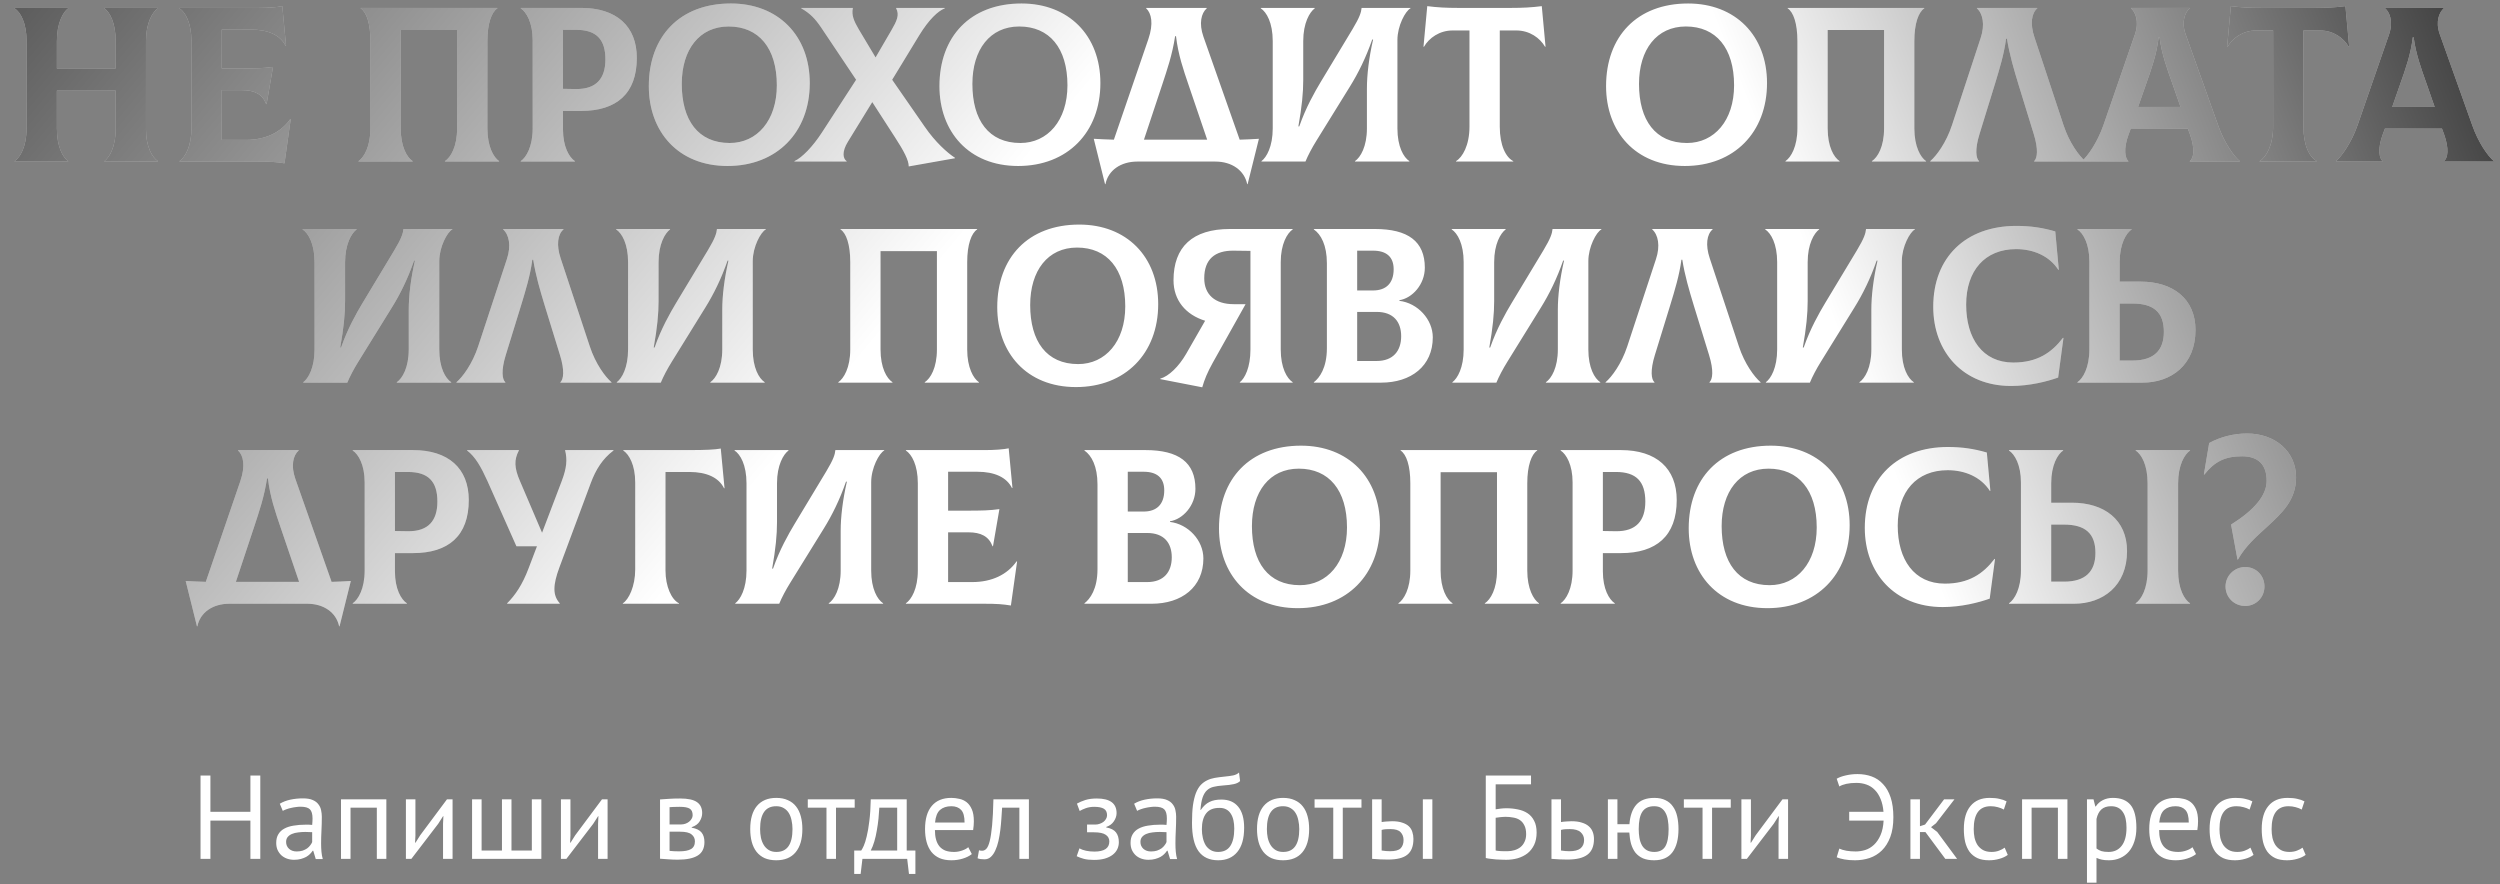 <?xml version="1.0" encoding="UTF-8"?> <svg xmlns="http://www.w3.org/2000/svg" width="294" height="104" viewBox="0 0 294 104" fill="none"><rect x="0" y="0" width="294" height="104" fill="#808080" stroke="none"/><path d="M18.571 0.982C17.921 1.424 17.167 2.698 17.167 4.83V15.204C17.167 17.258 17.895 18.506 18.571 18.948V19H12.279V18.948C12.877 18.506 13.605 17.232 13.605 15.204V10.654H6.689V15.1C6.689 17.258 7.391 18.506 8.015 18.948V19H1.723V18.948C2.373 18.506 3.127 17.232 3.127 15.1V4.83C3.127 2.672 2.399 1.424 1.723 0.982V0.93H8.015V0.982C7.417 1.424 6.689 2.698 6.689 4.83V8.054H13.605V4.83C13.605 2.672 12.903 1.424 12.279 0.982V0.93H18.571V0.982ZM34.135 14.008L34.187 14.034L33.459 19.208C32.497 19.052 31.821 19 30.287 19H21.109V18.948C21.759 18.506 22.513 17.232 22.513 15.1V4.83C22.513 2.672 21.785 1.424 21.109 0.982V0.93H30.443C31.483 0.93 32.627 0.852 33.199 0.722L33.641 5.376L33.589 5.402C32.965 4.128 31.535 3.478 29.507 3.478H26.075V8.054H28.051C30.209 8.054 30.937 8.028 32.107 7.872L31.353 12.24H31.301C30.859 11.07 29.923 10.602 28.467 10.602H26.075V16.452H28.909C31.197 16.452 33.017 15.594 34.135 14.008ZM42.159 19V18.948C42.809 18.506 43.563 17.232 43.563 15.1V4.83C43.563 2.75 43.095 1.424 42.419 0.982V0.93H58.487V0.982C57.811 1.424 57.317 2.75 57.317 4.83V15.1C57.317 17.232 58.045 18.506 58.695 18.948V19H52.325V18.948C53.001 18.506 53.755 17.258 53.755 15.1V3.53H47.125V15.1C47.125 17.258 47.853 18.506 48.529 18.948V19H42.159ZM68.338 0.93C72.472 0.93 74.89 3.062 74.89 6.806C74.89 11.044 72.472 13.046 68.338 13.046H66.206V15.204C66.206 17.258 66.934 18.506 67.61 18.948V19H61.24V18.948C61.89 18.506 62.644 17.232 62.644 15.1V4.726C62.644 2.672 61.916 1.424 61.24 0.982V0.93H68.338ZM67.74 10.472C70.132 10.498 71.198 9.224 71.198 6.988C71.198 4.596 70.106 3.504 67.74 3.504H66.206V10.446L67.74 10.472ZM85.557 19.52C79.733 19.52 76.301 15.464 76.301 10.134C76.301 4.284 79.941 0.41 85.947 0.41C91.511 0.41 95.229 4.18 95.229 9.77C95.229 15.568 91.355 19.52 85.557 19.52ZM85.817 16.816C89.015 16.816 91.355 14.19 91.355 10.03C91.355 5.636 89.223 3.114 85.687 3.114C82.255 3.114 80.175 5.818 80.175 9.874C80.175 14.138 82.099 16.816 85.817 16.816ZM108.74 14.892C109.988 16.712 111.392 17.96 112.302 18.558V18.61L106.868 19.572C106.868 18.844 106.296 17.752 105.23 16.114L102.578 12.006L99.718 16.66C98.964 17.882 99.146 18.662 99.562 18.948V19H93.426V18.948C94.336 18.532 95.584 17.232 96.65 15.594L100.68 9.38L96.572 3.244C95.87 2.204 95.272 1.58 94.232 0.982V0.93H100.29V0.982C100.134 1.762 100.394 2.438 100.992 3.452L102.968 6.754L104.814 3.582C105.464 2.464 105.802 1.762 105.386 0.982V0.93H111.106V0.982C110.3 1.294 109.234 2.308 108.116 4.128L104.918 9.38L108.74 14.892ZM119.734 19.52C113.91 19.52 110.478 15.464 110.478 10.134C110.478 4.284 114.118 0.41 120.124 0.41C125.688 0.41 129.406 4.18 129.406 9.77C129.406 15.568 125.532 19.52 119.734 19.52ZM119.994 16.816C123.192 16.816 125.532 14.19 125.532 10.03C125.532 5.636 123.4 3.114 119.864 3.114C116.432 3.114 114.352 5.818 114.352 9.874C114.352 14.138 116.276 16.816 119.994 16.816ZM145.786 16.426C146.54 16.4 147.294 16.374 148.048 16.322L146.722 21.652H146.67C146.332 20.04 144.876 19 142.926 19H133.748C131.798 19 130.316 20.04 130.004 21.652H129.952L128.626 16.322C129.432 16.374 130.212 16.4 130.992 16.426L135.048 4.596C135.672 2.776 135.412 1.554 134.788 0.982V0.93H141.912V0.982C141.262 1.554 140.976 2.75 141.522 4.31L145.786 16.426ZM136.686 9.926L134.528 16.426H141.964L139.754 9.926C139.182 8.236 138.558 6.468 138.298 4.258H138.194C137.856 6.468 137.258 8.184 136.686 9.926ZM148.347 19V18.948C148.945 18.506 149.673 17.232 149.673 15.1V4.83C149.673 2.672 148.945 1.424 148.269 0.982V0.93H154.613V0.982C154.015 1.424 153.261 2.698 153.261 4.83V9.406C153.261 10.888 153.105 12.552 152.689 14.866H152.793C153.573 12.63 154.613 10.81 155.315 9.64L159.059 3.426C159.917 1.996 160.073 1.45 160.125 0.93H165.871V0.982C165.273 1.294 164.337 3.036 164.337 4.7V15.1C164.337 17.258 165.065 18.506 165.741 18.948V19H159.345V18.948C159.995 18.506 160.749 17.232 160.749 15.1V10.42C160.749 8.808 160.983 6.806 161.477 4.648H161.373C160.645 6.754 159.735 8.6 158.747 10.186L154.821 16.53C154.301 17.362 153.807 18.298 153.521 19H148.347ZM181.313 0.722L181.755 5.48L181.703 5.506C181.105 4.466 179.883 3.582 178.323 3.582H176.373V14.892C176.373 17.128 177.101 18.506 177.959 18.948V19H171.225V18.948C171.979 18.506 172.811 17.102 172.811 14.892V3.582H170.835C169.275 3.582 168.053 4.466 167.455 5.506L167.403 5.48L167.845 0.722C169.041 0.878 170.133 0.93 171.407 0.93H177.751C179.025 0.93 180.117 0.878 181.313 0.722ZM198.13 19.52C192.306 19.52 188.874 15.464 188.874 10.134C188.874 4.284 192.514 0.41 198.52 0.41C204.084 0.41 207.802 4.18 207.802 9.77C207.802 15.568 203.928 19.52 198.13 19.52ZM198.39 16.816C201.588 16.816 203.928 14.19 203.928 10.03C203.928 5.636 201.796 3.114 198.26 3.114C194.828 3.114 192.748 5.818 192.748 9.874C192.748 14.138 194.672 16.816 198.39 16.816ZM209.97 19V18.948C210.62 18.506 211.374 17.232 211.374 15.1V4.83C211.374 2.75 210.906 1.424 210.23 0.982V0.93H226.298V0.982C225.622 1.424 225.128 2.75 225.128 4.83V15.1C225.128 17.232 225.856 18.506 226.506 18.948V19H220.136V18.948C220.812 18.506 221.566 17.258 221.566 15.1V3.53H214.936V15.1C214.936 17.258 215.664 18.506 216.34 18.948V19H209.97ZM226.998 19V18.948C227.726 18.324 228.87 16.79 229.546 14.736L232.926 4.466C233.446 2.906 233.186 1.606 232.484 0.982V0.93H239.582V0.982C238.906 1.554 238.724 2.802 239.244 4.362L242.676 14.736C243.352 16.79 244.496 18.324 245.224 18.948V19H239.218V18.948C239.582 18.61 239.738 17.596 239.166 15.75L237.372 9.926C236.826 8.132 236.306 6.364 236.02 4.544H235.916C235.682 6.364 235.136 8.132 234.59 9.926L232.796 15.75C232.224 17.596 232.38 18.636 232.744 18.948V19H226.998ZM260.851 14.736C261.553 16.738 262.671 18.35 263.399 18.948V19H257.523V18.948C257.965 18.61 258.173 17.544 257.523 15.75L257.289 15.126H250.581L250.347 15.75C249.671 17.544 249.931 18.61 250.295 18.948V19H244.835V18.948C245.537 18.324 246.655 16.738 247.357 14.736L251.075 4.024C251.595 2.49 251.101 1.398 250.607 0.982V0.93H257.497V0.982C257.003 1.424 256.483 2.49 257.029 4.024L260.851 14.736ZM253.857 4.388C253.623 6.39 252.999 8.132 252.401 9.822L251.439 12.578H256.431L255.469 9.822C254.871 8.132 254.221 6.39 253.961 4.388H253.857ZM275.82 0.722L276.262 5.48L276.21 5.506C275.612 4.466 274.39 3.582 272.83 3.582H270.88V14.892C270.88 17.128 271.608 18.506 272.466 18.948V19H265.732V18.948C266.486 18.506 267.318 17.102 267.318 14.892V3.582H265.342C263.782 3.582 262.56 4.466 261.962 5.506L261.91 5.48L262.352 0.722C263.548 0.878 264.64 0.93 265.914 0.93H272.258C273.532 0.93 274.624 0.878 275.82 0.722ZM290.737 14.736C291.439 16.738 292.557 18.35 293.285 18.948V19H287.409V18.948C287.851 18.61 288.059 17.544 287.409 15.75L287.175 15.126H280.467L280.233 15.75C279.557 17.544 279.817 18.61 280.181 18.948V19H274.721V18.948C275.423 18.324 276.541 16.738 277.243 14.736L280.961 4.024C281.481 2.49 280.987 1.398 280.493 0.982V0.93H287.383V0.982C286.889 1.424 286.369 2.49 286.915 4.024L290.737 14.736ZM283.743 4.388C283.509 6.39 282.885 8.132 282.287 9.822L281.325 12.578H286.317L285.355 9.822C284.757 8.132 284.107 6.39 283.847 4.388H283.743ZM35.667 45V44.948C36.265 44.506 36.993 43.232 36.993 41.1V30.83C36.993 28.672 36.265 27.424 35.589 26.982V26.93H41.933V26.982C41.335 27.424 40.581 28.698 40.581 30.83V35.406C40.581 36.888 40.425 38.552 40.009 40.866H40.113C40.893 38.63 41.933 36.81 42.635 35.64L46.379 29.426C47.237 27.996 47.393 27.45 47.445 26.93H53.191V26.982C52.593 27.294 51.657 29.036 51.657 30.7V41.1C51.657 43.258 52.385 44.506 53.061 44.948V45H46.665V44.948C47.315 44.506 48.069 43.232 48.069 41.1V36.42C48.069 34.808 48.303 32.806 48.797 30.648H48.693C47.965 32.754 47.055 34.6 46.067 36.186L42.141 42.53C41.621 43.362 41.127 44.298 40.841 45H35.667ZM53.682 45V44.948C54.41 44.324 55.554 42.79 56.23 40.736L59.611 30.466C60.13 28.906 59.87 27.606 59.169 26.982V26.93H66.266V26.982C65.591 27.554 65.409 28.802 65.928 30.362L69.361 40.736C70.037 42.79 71.18 44.324 71.909 44.948V45H65.903V44.948C66.266 44.61 66.422 43.596 65.85 41.75L64.056 35.926C63.511 34.132 62.99 32.364 62.705 30.544H62.6C62.367 32.364 61.821 34.132 61.275 35.926L59.48 41.75C58.908 43.596 59.065 44.636 59.428 44.948V45H53.682ZM72.535 45V44.948C73.133 44.506 73.861 43.232 73.861 41.1V30.83C73.861 28.672 73.133 27.424 72.457 26.982V26.93H78.801V26.982C78.203 27.424 77.449 28.698 77.449 30.83V35.406C77.449 36.888 77.293 38.552 76.877 40.866H76.981C77.761 38.63 78.801 36.81 79.503 35.64L83.247 29.426C84.105 27.996 84.261 27.45 84.313 26.93H90.059V26.982C89.461 27.294 88.525 29.036 88.525 30.7V41.1C88.525 43.258 89.253 44.506 89.929 44.948V45H83.533V44.948C84.183 44.506 84.937 43.232 84.937 41.1V36.42C84.937 34.808 85.171 32.806 85.665 30.648H85.561C84.833 32.754 83.923 34.6 82.935 36.186L79.009 42.53C78.489 43.362 77.995 44.298 77.709 45H72.535ZM98.585 45V44.948C99.235 44.506 99.989 43.232 99.989 41.1V30.83C99.989 28.75 99.521 27.424 98.845 26.982V26.93H114.913V26.982C114.237 27.424 113.743 28.75 113.743 30.83V41.1C113.743 43.232 114.471 44.506 115.121 44.948V45H108.751V44.948C109.427 44.506 110.181 43.258 110.181 41.1V29.53H103.551V41.1C103.551 43.258 104.279 44.506 104.955 44.948V45H98.585ZM126.532 45.52C120.708 45.52 117.276 41.464 117.276 36.134C117.276 30.284 120.916 26.41 126.922 26.41C132.486 26.41 136.204 30.18 136.204 35.77C136.204 41.568 132.33 45.52 126.532 45.52ZM126.792 42.816C129.99 42.816 132.33 40.19 132.33 36.03C132.33 31.636 130.198 29.114 126.662 29.114C123.23 29.114 121.15 31.818 121.15 35.874C121.15 40.138 123.074 42.816 126.792 42.816ZM152.019 26.982C151.369 27.424 150.615 28.698 150.615 30.83V41.1C150.615 43.258 151.343 44.506 152.019 44.948V45H145.805V44.948C146.377 44.506 147.053 43.232 147.053 41.1V29.504L145.077 29.478C142.867 29.452 141.619 30.492 141.619 32.728C141.619 34.626 142.867 35.77 145.077 35.77H146.481L142.633 42.634C141.983 43.804 141.645 44.636 141.385 45.546L136.445 44.584V44.532C137.459 44.246 138.629 43.102 139.487 41.62L141.723 37.72C139.435 37.018 138.005 35.302 138.005 32.962C138.005 29.036 140.241 26.93 144.635 26.93H152.019V26.982ZM164.57 35.38C166.728 35.64 168.496 37.564 168.496 39.67C168.496 43.05 165.948 45 162.412 45H154.508V44.948C155.158 44.454 156.042 43.284 156.042 40.944V30.96C156.042 28.828 155.34 27.554 154.508 26.982V26.93H161.684C165.584 26.93 167.56 28.386 167.56 31.48C167.56 33.456 166.078 35.068 164.57 35.302V35.38ZM161.476 29.478H159.604V34.158H161.476C162.984 34.158 163.894 33.326 163.894 31.662C163.894 30.18 163.01 29.478 161.476 29.478ZM161.892 42.452C163.842 42.452 164.778 41.256 164.778 39.54C164.778 37.824 163.842 36.68 161.892 36.68H159.604V42.452H161.892ZM170.8 45V44.948C171.398 44.506 172.126 43.232 172.126 41.1V30.83C172.126 28.672 171.398 27.424 170.722 26.982V26.93H177.066V26.982C176.468 27.424 175.714 28.698 175.714 30.83V35.406C175.714 36.888 175.558 38.552 175.142 40.866H175.246C176.026 38.63 177.066 36.81 177.768 35.64L181.512 29.426C182.37 27.996 182.526 27.45 182.578 26.93H188.324V26.982C187.726 27.294 186.79 29.036 186.79 30.7V41.1C186.79 43.258 187.518 44.506 188.194 44.948V45H181.798V44.948C182.448 44.506 183.202 43.232 183.202 41.1V36.42C183.202 34.808 183.436 32.806 183.93 30.648H183.826C183.098 32.754 182.188 34.6 181.2 36.186L177.274 42.53C176.754 43.362 176.26 44.298 175.974 45H170.8ZM188.816 45V44.948C189.544 44.324 190.688 42.79 191.364 40.736L194.744 30.466C195.264 28.906 195.004 27.606 194.302 26.982V26.93H201.4V26.982C200.724 27.554 200.542 28.802 201.062 30.362L204.494 40.736C205.17 42.79 206.314 44.324 207.042 44.948V45H201.036V44.948C201.4 44.61 201.556 43.596 200.984 41.75L199.19 35.926C198.644 34.132 198.124 32.364 197.838 30.544H197.734C197.5 32.364 196.954 34.132 196.408 35.926L194.614 41.75C194.042 43.596 194.198 44.636 194.562 44.948V45H188.816ZM207.668 45V44.948C208.266 44.506 208.994 43.232 208.994 41.1V30.83C208.994 28.672 208.266 27.424 207.59 26.982V26.93H213.934V26.982C213.336 27.424 212.582 28.698 212.582 30.83V35.406C212.582 36.888 212.426 38.552 212.01 40.866H212.114C212.894 38.63 213.934 36.81 214.636 35.64L218.38 29.426C219.238 27.996 219.394 27.45 219.446 26.93H225.192V26.982C224.594 27.294 223.658 29.036 223.658 30.7V41.1C223.658 43.258 224.386 44.506 225.062 44.948V45H218.666V44.948C219.316 44.506 220.07 43.232 220.07 41.1V36.42C220.07 34.808 220.304 32.806 220.798 30.648H220.694C219.966 32.754 219.056 34.6 218.068 36.186L214.142 42.53C213.622 43.362 213.128 44.298 212.842 45H207.668ZM236.5 45.39C230.884 45.39 227.348 41.412 227.348 36.082C227.348 30.232 231.196 26.566 237.124 26.566C238.788 26.566 240.192 26.774 241.7 27.216L242.116 31.714L242.064 31.74C240.998 30.076 239.1 29.296 237.098 29.296C233.432 29.296 231.222 31.818 231.222 35.822C231.222 39.8 233.146 42.634 236.76 42.634C239.568 42.634 241.258 41.49 242.61 39.722L242.662 39.748L242.038 44.402C240.712 44.87 238.684 45.39 236.5 45.39ZM251.716 33.118C255.512 33.118 258.19 35.12 258.19 38.812C258.19 42.894 255.356 45 251.95 45H244.306V44.948C244.956 44.506 245.71 43.232 245.71 41.1V30.726C245.71 28.672 244.982 27.424 244.306 26.982V26.93H250.676V26.982C250.026 27.424 249.272 28.698 249.272 30.83V33.118H251.716ZM250.78 42.4C253.302 42.4 254.472 41.204 254.472 39.02C254.472 36.758 253.302 35.692 250.78 35.692H249.272V42.4H250.78ZM38.996 68.426C39.75 68.4 40.504 68.374 41.258 68.322L39.932 73.652H39.88C39.542 72.04 38.086 71 36.136 71H26.958C25.008 71 23.526 72.04 23.214 73.652H23.162L21.836 68.322C22.642 68.374 23.422 68.4 24.202 68.426L28.258 56.596C28.882 54.776 28.622 53.554 27.998 52.982V52.93H35.122V52.982C34.472 53.554 34.186 54.75 34.732 56.31L38.996 68.426ZM29.896 61.926L27.738 68.426H35.174L32.964 61.926C32.392 60.236 31.768 58.468 31.508 56.258H31.404C31.066 58.468 30.468 60.184 29.896 61.926ZM48.577 52.93C52.711 52.93 55.129 55.062 55.129 58.806C55.129 63.044 52.711 65.046 48.577 65.046H46.445V67.204C46.445 69.258 47.173 70.506 47.849 70.948V71H41.479V70.948C42.129 70.506 42.883 69.232 42.883 67.1V56.726C42.883 54.672 42.155 53.424 41.479 52.982V52.93H48.577ZM47.979 62.472C50.371 62.498 51.437 61.224 51.437 58.988C51.437 56.596 50.345 55.504 47.979 55.504H46.445V62.446L47.979 62.472ZM66.451 52.93H72.145V52.982C70.845 53.97 70.065 55.218 69.467 56.83L65.801 66.684C64.995 68.842 64.995 70.012 65.827 70.948V71H59.639V70.948C60.601 69.986 61.433 68.764 62.161 66.84L63.149 64.24H60.731L57.325 56.57C56.571 54.906 55.895 53.71 54.933 52.982V52.93H61.017V52.982C60.445 54.074 60.471 55.01 61.147 56.57L63.747 62.654L66.061 56.57C66.633 55.062 66.737 54.074 66.451 52.93ZM73.244 71V70.948C73.946 70.506 74.7 68.946 74.7 66.97V56.726C74.7 54.672 73.972 53.424 73.296 52.982V52.93H80.94C83.046 52.93 84.06 52.878 84.762 52.748L85.204 57.402L85.152 57.428C84.528 56.154 83.098 55.504 81.07 55.504H78.262V67.074C78.262 68.972 78.964 70.506 79.848 70.948V71H73.244ZM86.462 71V70.948C87.06 70.506 87.788 69.232 87.788 67.1V56.83C87.788 54.672 87.06 53.424 86.384 52.982V52.93H92.728V52.982C92.13 53.424 91.376 54.698 91.376 56.83V61.406C91.376 62.888 91.22 64.552 90.804 66.866H90.908C91.688 64.63 92.728 62.81 93.43 61.64L97.174 55.426C98.032 53.996 98.188 53.45 98.24 52.93H103.986V52.982C103.388 53.294 102.452 55.036 102.452 56.7V67.1C102.452 69.258 103.18 70.506 103.856 70.948V71H97.46V70.948C98.11 70.506 98.864 69.232 98.864 67.1V62.42C98.864 60.808 99.098 58.806 99.592 56.648H99.488C98.76 58.754 97.85 60.6 96.862 62.186L92.936 68.53C92.416 69.362 91.922 70.298 91.636 71H86.462ZM119.558 66.008L119.61 66.034L118.882 71.208C117.92 71.052 117.244 71 115.71 71H106.532V70.948C107.182 70.506 107.936 69.232 107.936 67.1V56.83C107.936 54.672 107.208 53.424 106.532 52.982V52.93H115.866C116.906 52.93 118.05 52.852 118.622 52.722L119.064 57.376L119.012 57.402C118.388 56.128 116.958 55.478 114.93 55.478H111.498V60.054H113.474C115.632 60.054 116.36 60.028 117.53 59.872L116.776 64.24H116.724C116.282 63.07 115.346 62.602 113.89 62.602H111.498V68.452H114.332C116.62 68.452 118.44 67.594 119.558 66.008ZM137.592 61.38C139.75 61.64 141.518 63.564 141.518 65.67C141.518 69.05 138.97 71 135.434 71H127.53V70.948C128.18 70.454 129.064 69.284 129.064 66.944V56.96C129.064 54.828 128.362 53.554 127.53 52.982V52.93H134.706C138.606 52.93 140.582 54.386 140.582 57.48C140.582 59.456 139.1 61.068 137.592 61.302V61.38ZM134.498 55.478H132.626V60.158H134.498C136.006 60.158 136.916 59.326 136.916 57.662C136.916 56.18 136.032 55.478 134.498 55.478ZM134.914 68.452C136.864 68.452 137.8 67.256 137.8 65.54C137.8 63.824 136.864 62.68 134.914 62.68H132.626V68.452H134.914ZM152.609 71.52C146.785 71.52 143.353 67.464 143.353 62.134C143.353 56.284 146.993 52.41 152.999 52.41C158.563 52.41 162.281 56.18 162.281 61.77C162.281 67.568 158.407 71.52 152.609 71.52ZM152.869 68.816C156.067 68.816 158.407 66.19 158.407 62.03C158.407 57.636 156.275 55.114 152.739 55.114C149.307 55.114 147.227 57.818 147.227 61.874C147.227 66.138 149.151 68.816 152.869 68.816ZM164.45 71V70.948C165.1 70.506 165.854 69.232 165.854 67.1V56.83C165.854 54.75 165.386 53.424 164.71 52.982V52.93H180.778V52.982C180.102 53.424 179.608 54.75 179.608 56.83V67.1C179.608 69.232 180.336 70.506 180.986 70.948V71H174.616V70.948C175.292 70.506 176.046 69.258 176.046 67.1V55.53H169.416V67.1C169.416 69.258 170.144 70.506 170.82 70.948V71H164.45ZM190.63 52.93C194.764 52.93 197.182 55.062 197.182 58.806C197.182 63.044 194.764 65.046 190.63 65.046H188.498V67.204C188.498 69.258 189.226 70.506 189.902 70.948V71H183.532V70.948C184.182 70.506 184.936 69.232 184.936 67.1V56.726C184.936 54.672 184.208 53.424 183.532 52.982V52.93H190.63ZM190.032 62.472C192.424 62.498 193.49 61.224 193.49 58.988C193.49 56.596 192.398 55.504 190.032 55.504H188.498V62.446L190.032 62.472ZM207.848 71.52C202.024 71.52 198.592 67.464 198.592 62.134C198.592 56.284 202.232 52.41 208.238 52.41C213.802 52.41 217.52 56.18 217.52 61.77C217.52 67.568 213.646 71.52 207.848 71.52ZM208.108 68.816C211.306 68.816 213.646 66.19 213.646 62.03C213.646 57.636 211.514 55.114 207.978 55.114C204.546 55.114 202.466 57.818 202.466 61.874C202.466 66.138 204.39 68.816 208.108 68.816ZM228.451 71.39C222.835 71.39 219.299 67.412 219.299 62.082C219.299 56.232 223.147 52.566 229.075 52.566C230.739 52.566 232.143 52.774 233.651 53.216L234.067 57.714L234.015 57.74C232.949 56.076 231.051 55.296 229.049 55.296C225.383 55.296 223.173 57.818 223.173 61.822C223.173 65.8 225.097 68.634 228.711 68.634C231.519 68.634 233.209 67.49 234.561 65.722L234.613 65.748L233.989 70.402C232.663 70.87 230.635 71.39 228.451 71.39ZM243.667 59.118C247.463 59.118 250.141 61.12 250.141 64.812C250.141 68.894 247.307 71 243.901 71H236.257V70.948C236.907 70.506 237.661 69.232 237.661 67.1V56.726C237.661 54.672 236.933 53.424 236.257 52.982V52.93H242.627V52.982C241.977 53.424 241.223 54.698 241.223 56.83V59.118H243.667ZM257.551 52.982C256.901 53.424 256.147 54.698 256.147 56.83V67.1C256.147 69.258 256.875 70.506 257.551 70.948V71H251.155V70.948C251.805 70.506 252.559 69.232 252.559 67.1V56.83C252.559 54.672 251.831 53.424 251.155 52.982V52.93H257.551V52.982ZM242.731 68.4C245.253 68.4 246.423 67.204 246.423 65.02C246.423 62.758 245.253 61.692 242.731 61.692H241.223V68.4H242.731ZM263.128 65.8L262.374 61.692C265.156 59.95 266.56 58.234 266.56 56.544C266.56 54.646 265.572 53.658 263.674 53.658C261.672 53.658 260.424 54.282 259.228 55.816L259.176 55.79L259.8 52.098C261.126 51.37 262.712 50.98 264.246 50.98C267.6 50.98 270.018 53.138 270.018 56.128C270.018 58.806 268.38 60.314 266.638 61.926C265.416 63.044 264.064 64.214 263.18 65.8H263.128ZM264.038 71.26C262.738 71.26 261.724 70.246 261.724 68.972C261.724 67.698 262.764 66.684 264.038 66.684C265.312 66.684 266.3 67.672 266.3 68.972C266.3 70.246 265.312 71.26 264.038 71.26Z" fill="white"></path><path d="M18.571 0.982C17.921 1.424 17.167 2.698 17.167 4.83V15.204C17.167 17.258 17.895 18.506 18.571 18.948V19H12.279V18.948C12.877 18.506 13.605 17.232 13.605 15.204V10.654H6.689V15.1C6.689 17.258 7.391 18.506 8.015 18.948V19H1.723V18.948C2.373 18.506 3.127 17.232 3.127 15.1V4.83C3.127 2.672 2.399 1.424 1.723 0.982V0.93H8.015V0.982C7.417 1.424 6.689 2.698 6.689 4.83V8.054H13.605V4.83C13.605 2.672 12.903 1.424 12.279 0.982V0.93H18.571V0.982ZM34.135 14.008L34.187 14.034L33.459 19.208C32.497 19.052 31.821 19 30.287 19H21.109V18.948C21.759 18.506 22.513 17.232 22.513 15.1V4.83C22.513 2.672 21.785 1.424 21.109 0.982V0.93H30.443C31.483 0.93 32.627 0.852 33.199 0.722L33.641 5.376L33.589 5.402C32.965 4.128 31.535 3.478 29.507 3.478H26.075V8.054H28.051C30.209 8.054 30.937 8.028 32.107 7.872L31.353 12.24H31.301C30.859 11.07 29.923 10.602 28.467 10.602H26.075V16.452H28.909C31.197 16.452 33.017 15.594 34.135 14.008ZM42.159 19V18.948C42.809 18.506 43.563 17.232 43.563 15.1V4.83C43.563 2.75 43.095 1.424 42.419 0.982V0.93H58.487V0.982C57.811 1.424 57.317 2.75 57.317 4.83V15.1C57.317 17.232 58.045 18.506 58.695 18.948V19H52.325V18.948C53.001 18.506 53.755 17.258 53.755 15.1V3.53H47.125V15.1C47.125 17.258 47.853 18.506 48.529 18.948V19H42.159ZM68.338 0.93C72.472 0.93 74.89 3.062 74.89 6.806C74.89 11.044 72.472 13.046 68.338 13.046H66.206V15.204C66.206 17.258 66.934 18.506 67.61 18.948V19H61.24V18.948C61.89 18.506 62.644 17.232 62.644 15.1V4.726C62.644 2.672 61.916 1.424 61.24 0.982V0.93H68.338ZM67.74 10.472C70.132 10.498 71.198 9.224 71.198 6.988C71.198 4.596 70.106 3.504 67.74 3.504H66.206V10.446L67.74 10.472ZM85.557 19.52C79.733 19.52 76.301 15.464 76.301 10.134C76.301 4.284 79.941 0.41 85.947 0.41C91.511 0.41 95.229 4.18 95.229 9.77C95.229 15.568 91.355 19.52 85.557 19.52ZM85.817 16.816C89.015 16.816 91.355 14.19 91.355 10.03C91.355 5.636 89.223 3.114 85.687 3.114C82.255 3.114 80.175 5.818 80.175 9.874C80.175 14.138 82.099 16.816 85.817 16.816ZM108.74 14.892C109.988 16.712 111.392 17.96 112.302 18.558V18.61L106.868 19.572C106.868 18.844 106.296 17.752 105.23 16.114L102.578 12.006L99.718 16.66C98.964 17.882 99.146 18.662 99.562 18.948V19H93.426V18.948C94.336 18.532 95.584 17.232 96.65 15.594L100.68 9.38L96.572 3.244C95.87 2.204 95.272 1.58 94.232 0.982V0.93H100.29V0.982C100.134 1.762 100.394 2.438 100.992 3.452L102.968 6.754L104.814 3.582C105.464 2.464 105.802 1.762 105.386 0.982V0.93H111.106V0.982C110.3 1.294 109.234 2.308 108.116 4.128L104.918 9.38L108.74 14.892ZM119.734 19.52C113.91 19.52 110.478 15.464 110.478 10.134C110.478 4.284 114.118 0.41 120.124 0.41C125.688 0.41 129.406 4.18 129.406 9.77C129.406 15.568 125.532 19.52 119.734 19.52ZM119.994 16.816C123.192 16.816 125.532 14.19 125.532 10.03C125.532 5.636 123.4 3.114 119.864 3.114C116.432 3.114 114.352 5.818 114.352 9.874C114.352 14.138 116.276 16.816 119.994 16.816ZM145.786 16.426C146.54 16.4 147.294 16.374 148.048 16.322L146.722 21.652H146.67C146.332 20.04 144.876 19 142.926 19H133.748C131.798 19 130.316 20.04 130.004 21.652H129.952L128.626 16.322C129.432 16.374 130.212 16.4 130.992 16.426L135.048 4.596C135.672 2.776 135.412 1.554 134.788 0.982V0.93H141.912V0.982C141.262 1.554 140.976 2.75 141.522 4.31L145.786 16.426ZM136.686 9.926L134.528 16.426H141.964L139.754 9.926C139.182 8.236 138.558 6.468 138.298 4.258H138.194C137.856 6.468 137.258 8.184 136.686 9.926ZM148.347 19V18.948C148.945 18.506 149.673 17.232 149.673 15.1V4.83C149.673 2.672 148.945 1.424 148.269 0.982V0.93H154.613V0.982C154.015 1.424 153.261 2.698 153.261 4.83V9.406C153.261 10.888 153.105 12.552 152.689 14.866H152.793C153.573 12.63 154.613 10.81 155.315 9.64L159.059 3.426C159.917 1.996 160.073 1.45 160.125 0.93H165.871V0.982C165.273 1.294 164.337 3.036 164.337 4.7V15.1C164.337 17.258 165.065 18.506 165.741 18.948V19H159.345V18.948C159.995 18.506 160.749 17.232 160.749 15.1V10.42C160.749 8.808 160.983 6.806 161.477 4.648H161.373C160.645 6.754 159.735 8.6 158.747 10.186L154.821 16.53C154.301 17.362 153.807 18.298 153.521 19H148.347ZM181.313 0.722L181.755 5.48L181.703 5.506C181.105 4.466 179.883 3.582 178.323 3.582H176.373V14.892C176.373 17.128 177.101 18.506 177.959 18.948V19H171.225V18.948C171.979 18.506 172.811 17.102 172.811 14.892V3.582H170.835C169.275 3.582 168.053 4.466 167.455 5.506L167.403 5.48L167.845 0.722C169.041 0.878 170.133 0.93 171.407 0.93H177.751C179.025 0.93 180.117 0.878 181.313 0.722ZM198.13 19.52C192.306 19.52 188.874 15.464 188.874 10.134C188.874 4.284 192.514 0.41 198.52 0.41C204.084 0.41 207.802 4.18 207.802 9.77C207.802 15.568 203.928 19.52 198.13 19.52ZM198.39 16.816C201.588 16.816 203.928 14.19 203.928 10.03C203.928 5.636 201.796 3.114 198.26 3.114C194.828 3.114 192.748 5.818 192.748 9.874C192.748 14.138 194.672 16.816 198.39 16.816ZM209.97 19V18.948C210.62 18.506 211.374 17.232 211.374 15.1V4.83C211.374 2.75 210.906 1.424 210.23 0.982V0.93H226.298V0.982C225.622 1.424 225.128 2.75 225.128 4.83V15.1C225.128 17.232 225.856 18.506 226.506 18.948V19H220.136V18.948C220.812 18.506 221.566 17.258 221.566 15.1V3.53H214.936V15.1C214.936 17.258 215.664 18.506 216.34 18.948V19H209.97ZM226.998 19V18.948C227.726 18.324 228.87 16.79 229.546 14.736L232.926 4.466C233.446 2.906 233.186 1.606 232.484 0.982V0.93H239.582V0.982C238.906 1.554 238.724 2.802 239.244 4.362L242.676 14.736C243.352 16.79 244.496 18.324 245.224 18.948V19H239.218V18.948C239.582 18.61 239.738 17.596 239.166 15.75L237.372 9.926C236.826 8.132 236.306 6.364 236.02 4.544H235.916C235.682 6.364 235.136 8.132 234.59 9.926L232.796 15.75C232.224 17.596 232.38 18.636 232.744 18.948V19H226.998ZM260.851 14.736C261.553 16.738 262.671 18.35 263.399 18.948V19H257.523V18.948C257.965 18.61 258.173 17.544 257.523 15.75L257.289 15.126H250.581L250.347 15.75C249.671 17.544 249.931 18.61 250.295 18.948V19H244.835V18.948C245.537 18.324 246.655 16.738 247.357 14.736L251.075 4.024C251.595 2.49 251.101 1.398 250.607 0.982V0.93H257.497V0.982C257.003 1.424 256.483 2.49 257.029 4.024L260.851 14.736ZM253.857 4.388C253.623 6.39 252.999 8.132 252.401 9.822L251.439 12.578H256.431L255.469 9.822C254.871 8.132 254.221 6.39 253.961 4.388H253.857ZM275.82 0.722L276.262 5.48L276.21 5.506C275.612 4.466 274.39 3.582 272.83 3.582H270.88V14.892C270.88 17.128 271.608 18.506 272.466 18.948V19H265.732V18.948C266.486 18.506 267.318 17.102 267.318 14.892V3.582H265.342C263.782 3.582 262.56 4.466 261.962 5.506L261.91 5.48L262.352 0.722C263.548 0.878 264.64 0.93 265.914 0.93H272.258C273.532 0.93 274.624 0.878 275.82 0.722ZM290.737 14.736C291.439 16.738 292.557 18.35 293.285 18.948V19H287.409V18.948C287.851 18.61 288.059 17.544 287.409 15.75L287.175 15.126H280.467L280.233 15.75C279.557 17.544 279.817 18.61 280.181 18.948V19H274.721V18.948C275.423 18.324 276.541 16.738 277.243 14.736L280.961 4.024C281.481 2.49 280.987 1.398 280.493 0.982V0.93H287.383V0.982C286.889 1.424 286.369 2.49 286.915 4.024L290.737 14.736ZM283.743 4.388C283.509 6.39 282.885 8.132 282.287 9.822L281.325 12.578H286.317L285.355 9.822C284.757 8.132 284.107 6.39 283.847 4.388H283.743ZM35.667 45V44.948C36.265 44.506 36.993 43.232 36.993 41.1V30.83C36.993 28.672 36.265 27.424 35.589 26.982V26.93H41.933V26.982C41.335 27.424 40.581 28.698 40.581 30.83V35.406C40.581 36.888 40.425 38.552 40.009 40.866H40.113C40.893 38.63 41.933 36.81 42.635 35.64L46.379 29.426C47.237 27.996 47.393 27.45 47.445 26.93H53.191V26.982C52.593 27.294 51.657 29.036 51.657 30.7V41.1C51.657 43.258 52.385 44.506 53.061 44.948V45H46.665V44.948C47.315 44.506 48.069 43.232 48.069 41.1V36.42C48.069 34.808 48.303 32.806 48.797 30.648H48.693C47.965 32.754 47.055 34.6 46.067 36.186L42.141 42.53C41.621 43.362 41.127 44.298 40.841 45H35.667ZM53.682 45V44.948C54.41 44.324 55.554 42.79 56.23 40.736L59.611 30.466C60.13 28.906 59.87 27.606 59.169 26.982V26.93H66.266V26.982C65.591 27.554 65.409 28.802 65.928 30.362L69.361 40.736C70.037 42.79 71.18 44.324 71.909 44.948V45H65.903V44.948C66.266 44.61 66.422 43.596 65.85 41.75L64.056 35.926C63.511 34.132 62.99 32.364 62.705 30.544H62.6C62.367 32.364 61.821 34.132 61.275 35.926L59.48 41.75C58.908 43.596 59.065 44.636 59.428 44.948V45H53.682ZM72.535 45V44.948C73.133 44.506 73.861 43.232 73.861 41.1V30.83C73.861 28.672 73.133 27.424 72.457 26.982V26.93H78.801V26.982C78.203 27.424 77.449 28.698 77.449 30.83V35.406C77.449 36.888 77.293 38.552 76.877 40.866H76.981C77.761 38.63 78.801 36.81 79.503 35.64L83.247 29.426C84.105 27.996 84.261 27.45 84.313 26.93H90.059V26.982C89.461 27.294 88.525 29.036 88.525 30.7V41.1C88.525 43.258 89.253 44.506 89.929 44.948V45H83.533V44.948C84.183 44.506 84.937 43.232 84.937 41.1V36.42C84.937 34.808 85.171 32.806 85.665 30.648H85.561C84.833 32.754 83.923 34.6 82.935 36.186L79.009 42.53C78.489 43.362 77.995 44.298 77.709 45H72.535ZM98.585 45V44.948C99.235 44.506 99.989 43.232 99.989 41.1V30.83C99.989 28.75 99.521 27.424 98.845 26.982V26.93H114.913V26.982C114.237 27.424 113.743 28.75 113.743 30.83V41.1C113.743 43.232 114.471 44.506 115.121 44.948V45H108.751V44.948C109.427 44.506 110.181 43.258 110.181 41.1V29.53H103.551V41.1C103.551 43.258 104.279 44.506 104.955 44.948V45H98.585ZM126.532 45.52C120.708 45.52 117.276 41.464 117.276 36.134C117.276 30.284 120.916 26.41 126.922 26.41C132.486 26.41 136.204 30.18 136.204 35.77C136.204 41.568 132.33 45.52 126.532 45.52ZM126.792 42.816C129.99 42.816 132.33 40.19 132.33 36.03C132.33 31.636 130.198 29.114 126.662 29.114C123.23 29.114 121.15 31.818 121.15 35.874C121.15 40.138 123.074 42.816 126.792 42.816ZM152.019 26.982C151.369 27.424 150.615 28.698 150.615 30.83V41.1C150.615 43.258 151.343 44.506 152.019 44.948V45H145.805V44.948C146.377 44.506 147.053 43.232 147.053 41.1V29.504L145.077 29.478C142.867 29.452 141.619 30.492 141.619 32.728C141.619 34.626 142.867 35.77 145.077 35.77H146.481L142.633 42.634C141.983 43.804 141.645 44.636 141.385 45.546L136.445 44.584V44.532C137.459 44.246 138.629 43.102 139.487 41.62L141.723 37.72C139.435 37.018 138.005 35.302 138.005 32.962C138.005 29.036 140.241 26.93 144.635 26.93H152.019V26.982ZM164.57 35.38C166.728 35.64 168.496 37.564 168.496 39.67C168.496 43.05 165.948 45 162.412 45H154.508V44.948C155.158 44.454 156.042 43.284 156.042 40.944V30.96C156.042 28.828 155.34 27.554 154.508 26.982V26.93H161.684C165.584 26.93 167.56 28.386 167.56 31.48C167.56 33.456 166.078 35.068 164.57 35.302V35.38ZM161.476 29.478H159.604V34.158H161.476C162.984 34.158 163.894 33.326 163.894 31.662C163.894 30.18 163.01 29.478 161.476 29.478ZM161.892 42.452C163.842 42.452 164.778 41.256 164.778 39.54C164.778 37.824 163.842 36.68 161.892 36.68H159.604V42.452H161.892ZM170.8 45V44.948C171.398 44.506 172.126 43.232 172.126 41.1V30.83C172.126 28.672 171.398 27.424 170.722 26.982V26.93H177.066V26.982C176.468 27.424 175.714 28.698 175.714 30.83V35.406C175.714 36.888 175.558 38.552 175.142 40.866H175.246C176.026 38.63 177.066 36.81 177.768 35.64L181.512 29.426C182.37 27.996 182.526 27.45 182.578 26.93H188.324V26.982C187.726 27.294 186.79 29.036 186.79 30.7V41.1C186.79 43.258 187.518 44.506 188.194 44.948V45H181.798V44.948C182.448 44.506 183.202 43.232 183.202 41.1V36.42C183.202 34.808 183.436 32.806 183.93 30.648H183.826C183.098 32.754 182.188 34.6 181.2 36.186L177.274 42.53C176.754 43.362 176.26 44.298 175.974 45H170.8ZM188.816 45V44.948C189.544 44.324 190.688 42.79 191.364 40.736L194.744 30.466C195.264 28.906 195.004 27.606 194.302 26.982V26.93H201.4V26.982C200.724 27.554 200.542 28.802 201.062 30.362L204.494 40.736C205.17 42.79 206.314 44.324 207.042 44.948V45H201.036V44.948C201.4 44.61 201.556 43.596 200.984 41.75L199.19 35.926C198.644 34.132 198.124 32.364 197.838 30.544H197.734C197.5 32.364 196.954 34.132 196.408 35.926L194.614 41.75C194.042 43.596 194.198 44.636 194.562 44.948V45H188.816ZM207.668 45V44.948C208.266 44.506 208.994 43.232 208.994 41.1V30.83C208.994 28.672 208.266 27.424 207.59 26.982V26.93H213.934V26.982C213.336 27.424 212.582 28.698 212.582 30.83V35.406C212.582 36.888 212.426 38.552 212.01 40.866H212.114C212.894 38.63 213.934 36.81 214.636 35.64L218.38 29.426C219.238 27.996 219.394 27.45 219.446 26.93H225.192V26.982C224.594 27.294 223.658 29.036 223.658 30.7V41.1C223.658 43.258 224.386 44.506 225.062 44.948V45H218.666V44.948C219.316 44.506 220.07 43.232 220.07 41.1V36.42C220.07 34.808 220.304 32.806 220.798 30.648H220.694C219.966 32.754 219.056 34.6 218.068 36.186L214.142 42.53C213.622 43.362 213.128 44.298 212.842 45H207.668ZM236.5 45.39C230.884 45.39 227.348 41.412 227.348 36.082C227.348 30.232 231.196 26.566 237.124 26.566C238.788 26.566 240.192 26.774 241.7 27.216L242.116 31.714L242.064 31.74C240.998 30.076 239.1 29.296 237.098 29.296C233.432 29.296 231.222 31.818 231.222 35.822C231.222 39.8 233.146 42.634 236.76 42.634C239.568 42.634 241.258 41.49 242.61 39.722L242.662 39.748L242.038 44.402C240.712 44.87 238.684 45.39 236.5 45.39ZM251.716 33.118C255.512 33.118 258.19 35.12 258.19 38.812C258.19 42.894 255.356 45 251.95 45H244.306V44.948C244.956 44.506 245.71 43.232 245.71 41.1V30.726C245.71 28.672 244.982 27.424 244.306 26.982V26.93H250.676V26.982C250.026 27.424 249.272 28.698 249.272 30.83V33.118H251.716ZM250.78 42.4C253.302 42.4 254.472 41.204 254.472 39.02C254.472 36.758 253.302 35.692 250.78 35.692H249.272V42.4H250.78ZM38.996 68.426C39.75 68.4 40.504 68.374 41.258 68.322L39.932 73.652H39.88C39.542 72.04 38.086 71 36.136 71H26.958C25.008 71 23.526 72.04 23.214 73.652H23.162L21.836 68.322C22.642 68.374 23.422 68.4 24.202 68.426L28.258 56.596C28.882 54.776 28.622 53.554 27.998 52.982V52.93H35.122V52.982C34.472 53.554 34.186 54.75 34.732 56.31L38.996 68.426ZM29.896 61.926L27.738 68.426H35.174L32.964 61.926C32.392 60.236 31.768 58.468 31.508 56.258H31.404C31.066 58.468 30.468 60.184 29.896 61.926ZM48.577 52.93C52.711 52.93 55.129 55.062 55.129 58.806C55.129 63.044 52.711 65.046 48.577 65.046H46.445V67.204C46.445 69.258 47.173 70.506 47.849 70.948V71H41.479V70.948C42.129 70.506 42.883 69.232 42.883 67.1V56.726C42.883 54.672 42.155 53.424 41.479 52.982V52.93H48.577ZM47.979 62.472C50.371 62.498 51.437 61.224 51.437 58.988C51.437 56.596 50.345 55.504 47.979 55.504H46.445V62.446L47.979 62.472ZM66.451 52.93H72.145V52.982C70.845 53.97 70.065 55.218 69.467 56.83L65.801 66.684C64.995 68.842 64.995 70.012 65.827 70.948V71H59.639V70.948C60.601 69.986 61.433 68.764 62.161 66.84L63.149 64.24H60.731L57.325 56.57C56.571 54.906 55.895 53.71 54.933 52.982V52.93H61.017V52.982C60.445 54.074 60.471 55.01 61.147 56.57L63.747 62.654L66.061 56.57C66.633 55.062 66.737 54.074 66.451 52.93ZM73.244 71V70.948C73.946 70.506 74.7 68.946 74.7 66.97V56.726C74.7 54.672 73.972 53.424 73.296 52.982V52.93H80.94C83.046 52.93 84.06 52.878 84.762 52.748L85.204 57.402L85.152 57.428C84.528 56.154 83.098 55.504 81.07 55.504H78.262V67.074C78.262 68.972 78.964 70.506 79.848 70.948V71H73.244ZM86.462 71V70.948C87.06 70.506 87.788 69.232 87.788 67.1V56.83C87.788 54.672 87.06 53.424 86.384 52.982V52.93H92.728V52.982C92.13 53.424 91.376 54.698 91.376 56.83V61.406C91.376 62.888 91.22 64.552 90.804 66.866H90.908C91.688 64.63 92.728 62.81 93.43 61.64L97.174 55.426C98.032 53.996 98.188 53.45 98.24 52.93H103.986V52.982C103.388 53.294 102.452 55.036 102.452 56.7V67.1C102.452 69.258 103.18 70.506 103.856 70.948V71H97.46V70.948C98.11 70.506 98.864 69.232 98.864 67.1V62.42C98.864 60.808 99.098 58.806 99.592 56.648H99.488C98.76 58.754 97.85 60.6 96.862 62.186L92.936 68.53C92.416 69.362 91.922 70.298 91.636 71H86.462ZM119.558 66.008L119.61 66.034L118.882 71.208C117.92 71.052 117.244 71 115.71 71H106.532V70.948C107.182 70.506 107.936 69.232 107.936 67.1V56.83C107.936 54.672 107.208 53.424 106.532 52.982V52.93H115.866C116.906 52.93 118.05 52.852 118.622 52.722L119.064 57.376L119.012 57.402C118.388 56.128 116.958 55.478 114.93 55.478H111.498V60.054H113.474C115.632 60.054 116.36 60.028 117.53 59.872L116.776 64.24H116.724C116.282 63.07 115.346 62.602 113.89 62.602H111.498V68.452H114.332C116.62 68.452 118.44 67.594 119.558 66.008ZM137.592 61.38C139.75 61.64 141.518 63.564 141.518 65.67C141.518 69.05 138.97 71 135.434 71H127.53V70.948C128.18 70.454 129.064 69.284 129.064 66.944V56.96C129.064 54.828 128.362 53.554 127.53 52.982V52.93H134.706C138.606 52.93 140.582 54.386 140.582 57.48C140.582 59.456 139.1 61.068 137.592 61.302V61.38ZM134.498 55.478H132.626V60.158H134.498C136.006 60.158 136.916 59.326 136.916 57.662C136.916 56.18 136.032 55.478 134.498 55.478ZM134.914 68.452C136.864 68.452 137.8 67.256 137.8 65.54C137.8 63.824 136.864 62.68 134.914 62.68H132.626V68.452H134.914ZM152.609 71.52C146.785 71.52 143.353 67.464 143.353 62.134C143.353 56.284 146.993 52.41 152.999 52.41C158.563 52.41 162.281 56.18 162.281 61.77C162.281 67.568 158.407 71.52 152.609 71.52ZM152.869 68.816C156.067 68.816 158.407 66.19 158.407 62.03C158.407 57.636 156.275 55.114 152.739 55.114C149.307 55.114 147.227 57.818 147.227 61.874C147.227 66.138 149.151 68.816 152.869 68.816ZM164.45 71V70.948C165.1 70.506 165.854 69.232 165.854 67.1V56.83C165.854 54.75 165.386 53.424 164.71 52.982V52.93H180.778V52.982C180.102 53.424 179.608 54.75 179.608 56.83V67.1C179.608 69.232 180.336 70.506 180.986 70.948V71H174.616V70.948C175.292 70.506 176.046 69.258 176.046 67.1V55.53H169.416V67.1C169.416 69.258 170.144 70.506 170.82 70.948V71H164.45ZM190.63 52.93C194.764 52.93 197.182 55.062 197.182 58.806C197.182 63.044 194.764 65.046 190.63 65.046H188.498V67.204C188.498 69.258 189.226 70.506 189.902 70.948V71H183.532V70.948C184.182 70.506 184.936 69.232 184.936 67.1V56.726C184.936 54.672 184.208 53.424 183.532 52.982V52.93H190.63ZM190.032 62.472C192.424 62.498 193.49 61.224 193.49 58.988C193.49 56.596 192.398 55.504 190.032 55.504H188.498V62.446L190.032 62.472ZM207.848 71.52C202.024 71.52 198.592 67.464 198.592 62.134C198.592 56.284 202.232 52.41 208.238 52.41C213.802 52.41 217.52 56.18 217.52 61.77C217.52 67.568 213.646 71.52 207.848 71.52ZM208.108 68.816C211.306 68.816 213.646 66.19 213.646 62.03C213.646 57.636 211.514 55.114 207.978 55.114C204.546 55.114 202.466 57.818 202.466 61.874C202.466 66.138 204.39 68.816 208.108 68.816ZM228.451 71.39C222.835 71.39 219.299 67.412 219.299 62.082C219.299 56.232 223.147 52.566 229.075 52.566C230.739 52.566 232.143 52.774 233.651 53.216L234.067 57.714L234.015 57.74C232.949 56.076 231.051 55.296 229.049 55.296C225.383 55.296 223.173 57.818 223.173 61.822C223.173 65.8 225.097 68.634 228.711 68.634C231.519 68.634 233.209 67.49 234.561 65.722L234.613 65.748L233.989 70.402C232.663 70.87 230.635 71.39 228.451 71.39ZM243.667 59.118C247.463 59.118 250.141 61.12 250.141 64.812C250.141 68.894 247.307 71 243.901 71H236.257V70.948C236.907 70.506 237.661 69.232 237.661 67.1V56.726C237.661 54.672 236.933 53.424 236.257 52.982V52.93H242.627V52.982C241.977 53.424 241.223 54.698 241.223 56.83V59.118H243.667ZM257.551 52.982C256.901 53.424 256.147 54.698 256.147 56.83V67.1C256.147 69.258 256.875 70.506 257.551 70.948V71H251.155V70.948C251.805 70.506 252.559 69.232 252.559 67.1V56.83C252.559 54.672 251.831 53.424 251.155 52.982V52.93H257.551V52.982ZM242.731 68.4C245.253 68.4 246.423 67.204 246.423 65.02C246.423 62.758 245.253 61.692 242.731 61.692H241.223V68.4H242.731ZM263.128 65.8L262.374 61.692C265.156 59.95 266.56 58.234 266.56 56.544C266.56 54.646 265.572 53.658 263.674 53.658C261.672 53.658 260.424 54.282 259.228 55.816L259.176 55.79L259.8 52.098C261.126 51.37 262.712 50.98 264.246 50.98C267.6 50.98 270.018 53.138 270.018 56.128C270.018 58.806 268.38 60.314 266.638 61.926C265.416 63.044 264.064 64.214 263.18 65.8H263.128ZM264.038 71.26C262.738 71.26 261.724 70.246 261.724 68.972C261.724 67.698 262.764 66.684 264.038 66.684C265.312 66.684 266.3 67.672 266.3 68.972C266.3 70.246 265.312 71.26 264.038 71.26Z" fill="url(#paint0_linear_40_5206)"></path><path d="M18.571 0.982C17.921 1.424 17.167 2.698 17.167 4.83V15.204C17.167 17.258 17.895 18.506 18.571 18.948V19H12.279V18.948C12.877 18.506 13.605 17.232 13.605 15.204V10.654H6.689V15.1C6.689 17.258 7.391 18.506 8.015 18.948V19H1.723V18.948C2.373 18.506 3.127 17.232 3.127 15.1V4.83C3.127 2.672 2.399 1.424 1.723 0.982V0.93H8.015V0.982C7.417 1.424 6.689 2.698 6.689 4.83V8.054H13.605V4.83C13.605 2.672 12.903 1.424 12.279 0.982V0.93H18.571V0.982ZM34.135 14.008L34.187 14.034L33.459 19.208C32.497 19.052 31.821 19 30.287 19H21.109V18.948C21.759 18.506 22.513 17.232 22.513 15.1V4.83C22.513 2.672 21.785 1.424 21.109 0.982V0.93H30.443C31.483 0.93 32.627 0.852 33.199 0.722L33.641 5.376L33.589 5.402C32.965 4.128 31.535 3.478 29.507 3.478H26.075V8.054H28.051C30.209 8.054 30.937 8.028 32.107 7.872L31.353 12.24H31.301C30.859 11.07 29.923 10.602 28.467 10.602H26.075V16.452H28.909C31.197 16.452 33.017 15.594 34.135 14.008ZM42.159 19V18.948C42.809 18.506 43.563 17.232 43.563 15.1V4.83C43.563 2.75 43.095 1.424 42.419 0.982V0.93H58.487V0.982C57.811 1.424 57.317 2.75 57.317 4.83V15.1C57.317 17.232 58.045 18.506 58.695 18.948V19H52.325V18.948C53.001 18.506 53.755 17.258 53.755 15.1V3.53H47.125V15.1C47.125 17.258 47.853 18.506 48.529 18.948V19H42.159ZM68.338 0.93C72.472 0.93 74.89 3.062 74.89 6.806C74.89 11.044 72.472 13.046 68.338 13.046H66.206V15.204C66.206 17.258 66.934 18.506 67.61 18.948V19H61.24V18.948C61.89 18.506 62.644 17.232 62.644 15.1V4.726C62.644 2.672 61.916 1.424 61.24 0.982V0.93H68.338ZM67.74 10.472C70.132 10.498 71.198 9.224 71.198 6.988C71.198 4.596 70.106 3.504 67.74 3.504H66.206V10.446L67.74 10.472ZM85.557 19.52C79.733 19.52 76.301 15.464 76.301 10.134C76.301 4.284 79.941 0.41 85.947 0.41C91.511 0.41 95.229 4.18 95.229 9.77C95.229 15.568 91.355 19.52 85.557 19.52ZM85.817 16.816C89.015 16.816 91.355 14.19 91.355 10.03C91.355 5.636 89.223 3.114 85.687 3.114C82.255 3.114 80.175 5.818 80.175 9.874C80.175 14.138 82.099 16.816 85.817 16.816ZM108.74 14.892C109.988 16.712 111.392 17.96 112.302 18.558V18.61L106.868 19.572C106.868 18.844 106.296 17.752 105.23 16.114L102.578 12.006L99.718 16.66C98.964 17.882 99.146 18.662 99.562 18.948V19H93.426V18.948C94.336 18.532 95.584 17.232 96.65 15.594L100.68 9.38L96.572 3.244C95.87 2.204 95.272 1.58 94.232 0.982V0.93H100.29V0.982C100.134 1.762 100.394 2.438 100.992 3.452L102.968 6.754L104.814 3.582C105.464 2.464 105.802 1.762 105.386 0.982V0.93H111.106V0.982C110.3 1.294 109.234 2.308 108.116 4.128L104.918 9.38L108.74 14.892ZM119.734 19.52C113.91 19.52 110.478 15.464 110.478 10.134C110.478 4.284 114.118 0.41 120.124 0.41C125.688 0.41 129.406 4.18 129.406 9.77C129.406 15.568 125.532 19.52 119.734 19.52ZM119.994 16.816C123.192 16.816 125.532 14.19 125.532 10.03C125.532 5.636 123.4 3.114 119.864 3.114C116.432 3.114 114.352 5.818 114.352 9.874C114.352 14.138 116.276 16.816 119.994 16.816ZM145.786 16.426C146.54 16.4 147.294 16.374 148.048 16.322L146.722 21.652H146.67C146.332 20.04 144.876 19 142.926 19H133.748C131.798 19 130.316 20.04 130.004 21.652H129.952L128.626 16.322C129.432 16.374 130.212 16.4 130.992 16.426L135.048 4.596C135.672 2.776 135.412 1.554 134.788 0.982V0.93H141.912V0.982C141.262 1.554 140.976 2.75 141.522 4.31L145.786 16.426ZM136.686 9.926L134.528 16.426H141.964L139.754 9.926C139.182 8.236 138.558 6.468 138.298 4.258H138.194C137.856 6.468 137.258 8.184 136.686 9.926ZM148.347 19V18.948C148.945 18.506 149.673 17.232 149.673 15.1V4.83C149.673 2.672 148.945 1.424 148.269 0.982V0.93H154.613V0.982C154.015 1.424 153.261 2.698 153.261 4.83V9.406C153.261 10.888 153.105 12.552 152.689 14.866H152.793C153.573 12.63 154.613 10.81 155.315 9.64L159.059 3.426C159.917 1.996 160.073 1.45 160.125 0.93H165.871V0.982C165.273 1.294 164.337 3.036 164.337 4.7V15.1C164.337 17.258 165.065 18.506 165.741 18.948V19H159.345V18.948C159.995 18.506 160.749 17.232 160.749 15.1V10.42C160.749 8.808 160.983 6.806 161.477 4.648H161.373C160.645 6.754 159.735 8.6 158.747 10.186L154.821 16.53C154.301 17.362 153.807 18.298 153.521 19H148.347ZM181.313 0.722L181.755 5.48L181.703 5.506C181.105 4.466 179.883 3.582 178.323 3.582H176.373V14.892C176.373 17.128 177.101 18.506 177.959 18.948V19H171.225V18.948C171.979 18.506 172.811 17.102 172.811 14.892V3.582H170.835C169.275 3.582 168.053 4.466 167.455 5.506L167.403 5.48L167.845 0.722C169.041 0.878 170.133 0.93 171.407 0.93H177.751C179.025 0.93 180.117 0.878 181.313 0.722ZM198.13 19.52C192.306 19.52 188.874 15.464 188.874 10.134C188.874 4.284 192.514 0.41 198.52 0.41C204.084 0.41 207.802 4.18 207.802 9.77C207.802 15.568 203.928 19.52 198.13 19.52ZM198.39 16.816C201.588 16.816 203.928 14.19 203.928 10.03C203.928 5.636 201.796 3.114 198.26 3.114C194.828 3.114 192.748 5.818 192.748 9.874C192.748 14.138 194.672 16.816 198.39 16.816ZM209.97 19V18.948C210.62 18.506 211.374 17.232 211.374 15.1V4.83C211.374 2.75 210.906 1.424 210.23 0.982V0.93H226.298V0.982C225.622 1.424 225.128 2.75 225.128 4.83V15.1C225.128 17.232 225.856 18.506 226.506 18.948V19H220.136V18.948C220.812 18.506 221.566 17.258 221.566 15.1V3.53H214.936V15.1C214.936 17.258 215.664 18.506 216.34 18.948V19H209.97ZM226.998 19V18.948C227.726 18.324 228.87 16.79 229.546 14.736L232.926 4.466C233.446 2.906 233.186 1.606 232.484 0.982V0.93H239.582V0.982C238.906 1.554 238.724 2.802 239.244 4.362L242.676 14.736C243.352 16.79 244.496 18.324 245.224 18.948V19H239.218V18.948C239.582 18.61 239.738 17.596 239.166 15.75L237.372 9.926C236.826 8.132 236.306 6.364 236.02 4.544H235.916C235.682 6.364 235.136 8.132 234.59 9.926L232.796 15.75C232.224 17.596 232.38 18.636 232.744 18.948V19H226.998ZM260.851 14.736C261.553 16.738 262.671 18.35 263.399 18.948V19H257.523V18.948C257.965 18.61 258.173 17.544 257.523 15.75L257.289 15.126H250.581L250.347 15.75C249.671 17.544 249.931 18.61 250.295 18.948V19H244.835V18.948C245.537 18.324 246.655 16.738 247.357 14.736L251.075 4.024C251.595 2.49 251.101 1.398 250.607 0.982V0.93H257.497V0.982C257.003 1.424 256.483 2.49 257.029 4.024L260.851 14.736ZM253.857 4.388C253.623 6.39 252.999 8.132 252.401 9.822L251.439 12.578H256.431L255.469 9.822C254.871 8.132 254.221 6.39 253.961 4.388H253.857ZM275.82 0.722L276.262 5.48L276.21 5.506C275.612 4.466 274.39 3.582 272.83 3.582H270.88V14.892C270.88 17.128 271.608 18.506 272.466 18.948V19H265.732V18.948C266.486 18.506 267.318 17.102 267.318 14.892V3.582H265.342C263.782 3.582 262.56 4.466 261.962 5.506L261.91 5.48L262.352 0.722C263.548 0.878 264.64 0.93 265.914 0.93H272.258C273.532 0.93 274.624 0.878 275.82 0.722ZM290.737 14.736C291.439 16.738 292.557 18.35 293.285 18.948V19H287.409V18.948C287.851 18.61 288.059 17.544 287.409 15.75L287.175 15.126H280.467L280.233 15.75C279.557 17.544 279.817 18.61 280.181 18.948V19H274.721V18.948C275.423 18.324 276.541 16.738 277.243 14.736L280.961 4.024C281.481 2.49 280.987 1.398 280.493 0.982V0.93H287.383V0.982C286.889 1.424 286.369 2.49 286.915 4.024L290.737 14.736ZM283.743 4.388C283.509 6.39 282.885 8.132 282.287 9.822L281.325 12.578H286.317L285.355 9.822C284.757 8.132 284.107 6.39 283.847 4.388H283.743ZM35.667 45V44.948C36.265 44.506 36.993 43.232 36.993 41.1V30.83C36.993 28.672 36.265 27.424 35.589 26.982V26.93H41.933V26.982C41.335 27.424 40.581 28.698 40.581 30.83V35.406C40.581 36.888 40.425 38.552 40.009 40.866H40.113C40.893 38.63 41.933 36.81 42.635 35.64L46.379 29.426C47.237 27.996 47.393 27.45 47.445 26.93H53.191V26.982C52.593 27.294 51.657 29.036 51.657 30.7V41.1C51.657 43.258 52.385 44.506 53.061 44.948V45H46.665V44.948C47.315 44.506 48.069 43.232 48.069 41.1V36.42C48.069 34.808 48.303 32.806 48.797 30.648H48.693C47.965 32.754 47.055 34.6 46.067 36.186L42.141 42.53C41.621 43.362 41.127 44.298 40.841 45H35.667ZM53.682 45V44.948C54.41 44.324 55.554 42.79 56.23 40.736L59.611 30.466C60.13 28.906 59.87 27.606 59.169 26.982V26.93H66.266V26.982C65.591 27.554 65.409 28.802 65.928 30.362L69.361 40.736C70.037 42.79 71.18 44.324 71.909 44.948V45H65.903V44.948C66.266 44.61 66.422 43.596 65.85 41.75L64.056 35.926C63.511 34.132 62.99 32.364 62.705 30.544H62.6C62.367 32.364 61.821 34.132 61.275 35.926L59.48 41.75C58.908 43.596 59.065 44.636 59.428 44.948V45H53.682ZM72.535 45V44.948C73.133 44.506 73.861 43.232 73.861 41.1V30.83C73.861 28.672 73.133 27.424 72.457 26.982V26.93H78.801V26.982C78.203 27.424 77.449 28.698 77.449 30.83V35.406C77.449 36.888 77.293 38.552 76.877 40.866H76.981C77.761 38.63 78.801 36.81 79.503 35.64L83.247 29.426C84.105 27.996 84.261 27.45 84.313 26.93H90.059V26.982C89.461 27.294 88.525 29.036 88.525 30.7V41.1C88.525 43.258 89.253 44.506 89.929 44.948V45H83.533V44.948C84.183 44.506 84.937 43.232 84.937 41.1V36.42C84.937 34.808 85.171 32.806 85.665 30.648H85.561C84.833 32.754 83.923 34.6 82.935 36.186L79.009 42.53C78.489 43.362 77.995 44.298 77.709 45H72.535ZM98.585 45V44.948C99.235 44.506 99.989 43.232 99.989 41.1V30.83C99.989 28.75 99.521 27.424 98.845 26.982V26.93H114.913V26.982C114.237 27.424 113.743 28.75 113.743 30.83V41.1C113.743 43.232 114.471 44.506 115.121 44.948V45H108.751V44.948C109.427 44.506 110.181 43.258 110.181 41.1V29.53H103.551V41.1C103.551 43.258 104.279 44.506 104.955 44.948V45H98.585ZM126.532 45.52C120.708 45.52 117.276 41.464 117.276 36.134C117.276 30.284 120.916 26.41 126.922 26.41C132.486 26.41 136.204 30.18 136.204 35.77C136.204 41.568 132.33 45.52 126.532 45.52ZM126.792 42.816C129.99 42.816 132.33 40.19 132.33 36.03C132.33 31.636 130.198 29.114 126.662 29.114C123.23 29.114 121.15 31.818 121.15 35.874C121.15 40.138 123.074 42.816 126.792 42.816ZM152.019 26.982C151.369 27.424 150.615 28.698 150.615 30.83V41.1C150.615 43.258 151.343 44.506 152.019 44.948V45H145.805V44.948C146.377 44.506 147.053 43.232 147.053 41.1V29.504L145.077 29.478C142.867 29.452 141.619 30.492 141.619 32.728C141.619 34.626 142.867 35.77 145.077 35.77H146.481L142.633 42.634C141.983 43.804 141.645 44.636 141.385 45.546L136.445 44.584V44.532C137.459 44.246 138.629 43.102 139.487 41.62L141.723 37.72C139.435 37.018 138.005 35.302 138.005 32.962C138.005 29.036 140.241 26.93 144.635 26.93H152.019V26.982ZM164.57 35.38C166.728 35.64 168.496 37.564 168.496 39.67C168.496 43.05 165.948 45 162.412 45H154.508V44.948C155.158 44.454 156.042 43.284 156.042 40.944V30.96C156.042 28.828 155.34 27.554 154.508 26.982V26.93H161.684C165.584 26.93 167.56 28.386 167.56 31.48C167.56 33.456 166.078 35.068 164.57 35.302V35.38ZM161.476 29.478H159.604V34.158H161.476C162.984 34.158 163.894 33.326 163.894 31.662C163.894 30.18 163.01 29.478 161.476 29.478ZM161.892 42.452C163.842 42.452 164.778 41.256 164.778 39.54C164.778 37.824 163.842 36.68 161.892 36.68H159.604V42.452H161.892ZM170.8 45V44.948C171.398 44.506 172.126 43.232 172.126 41.1V30.83C172.126 28.672 171.398 27.424 170.722 26.982V26.93H177.066V26.982C176.468 27.424 175.714 28.698 175.714 30.83V35.406C175.714 36.888 175.558 38.552 175.142 40.866H175.246C176.026 38.63 177.066 36.81 177.768 35.64L181.512 29.426C182.37 27.996 182.526 27.45 182.578 26.93H188.324V26.982C187.726 27.294 186.79 29.036 186.79 30.7V41.1C186.79 43.258 187.518 44.506 188.194 44.948V45H181.798V44.948C182.448 44.506 183.202 43.232 183.202 41.1V36.42C183.202 34.808 183.436 32.806 183.93 30.648H183.826C183.098 32.754 182.188 34.6 181.2 36.186L177.274 42.53C176.754 43.362 176.26 44.298 175.974 45H170.8ZM188.816 45V44.948C189.544 44.324 190.688 42.79 191.364 40.736L194.744 30.466C195.264 28.906 195.004 27.606 194.302 26.982V26.93H201.4V26.982C200.724 27.554 200.542 28.802 201.062 30.362L204.494 40.736C205.17 42.79 206.314 44.324 207.042 44.948V45H201.036V44.948C201.4 44.61 201.556 43.596 200.984 41.75L199.19 35.926C198.644 34.132 198.124 32.364 197.838 30.544H197.734C197.5 32.364 196.954 34.132 196.408 35.926L194.614 41.75C194.042 43.596 194.198 44.636 194.562 44.948V45H188.816ZM207.668 45V44.948C208.266 44.506 208.994 43.232 208.994 41.1V30.83C208.994 28.672 208.266 27.424 207.59 26.982V26.93H213.934V26.982C213.336 27.424 212.582 28.698 212.582 30.83V35.406C212.582 36.888 212.426 38.552 212.01 40.866H212.114C212.894 38.63 213.934 36.81 214.636 35.64L218.38 29.426C219.238 27.996 219.394 27.45 219.446 26.93H225.192V26.982C224.594 27.294 223.658 29.036 223.658 30.7V41.1C223.658 43.258 224.386 44.506 225.062 44.948V45H218.666V44.948C219.316 44.506 220.07 43.232 220.07 41.1V36.42C220.07 34.808 220.304 32.806 220.798 30.648H220.694C219.966 32.754 219.056 34.6 218.068 36.186L214.142 42.53C213.622 43.362 213.128 44.298 212.842 45H207.668ZM236.5 45.39C230.884 45.39 227.348 41.412 227.348 36.082C227.348 30.232 231.196 26.566 237.124 26.566C238.788 26.566 240.192 26.774 241.7 27.216L242.116 31.714L242.064 31.74C240.998 30.076 239.1 29.296 237.098 29.296C233.432 29.296 231.222 31.818 231.222 35.822C231.222 39.8 233.146 42.634 236.76 42.634C239.568 42.634 241.258 41.49 242.61 39.722L242.662 39.748L242.038 44.402C240.712 44.87 238.684 45.39 236.5 45.39ZM251.716 33.118C255.512 33.118 258.19 35.12 258.19 38.812C258.19 42.894 255.356 45 251.95 45H244.306V44.948C244.956 44.506 245.71 43.232 245.71 41.1V30.726C245.71 28.672 244.982 27.424 244.306 26.982V26.93H250.676V26.982C250.026 27.424 249.272 28.698 249.272 30.83V33.118H251.716ZM250.78 42.4C253.302 42.4 254.472 41.204 254.472 39.02C254.472 36.758 253.302 35.692 250.78 35.692H249.272V42.4H250.78ZM38.996 68.426C39.75 68.4 40.504 68.374 41.258 68.322L39.932 73.652H39.88C39.542 72.04 38.086 71 36.136 71H26.958C25.008 71 23.526 72.04 23.214 73.652H23.162L21.836 68.322C22.642 68.374 23.422 68.4 24.202 68.426L28.258 56.596C28.882 54.776 28.622 53.554 27.998 52.982V52.93H35.122V52.982C34.472 53.554 34.186 54.75 34.732 56.31L38.996 68.426ZM29.896 61.926L27.738 68.426H35.174L32.964 61.926C32.392 60.236 31.768 58.468 31.508 56.258H31.404C31.066 58.468 30.468 60.184 29.896 61.926ZM48.577 52.93C52.711 52.93 55.129 55.062 55.129 58.806C55.129 63.044 52.711 65.046 48.577 65.046H46.445V67.204C46.445 69.258 47.173 70.506 47.849 70.948V71H41.479V70.948C42.129 70.506 42.883 69.232 42.883 67.1V56.726C42.883 54.672 42.155 53.424 41.479 52.982V52.93H48.577ZM47.979 62.472C50.371 62.498 51.437 61.224 51.437 58.988C51.437 56.596 50.345 55.504 47.979 55.504H46.445V62.446L47.979 62.472ZM66.451 52.93H72.145V52.982C70.845 53.97 70.065 55.218 69.467 56.83L65.801 66.684C64.995 68.842 64.995 70.012 65.827 70.948V71H59.639V70.948C60.601 69.986 61.433 68.764 62.161 66.84L63.149 64.24H60.731L57.325 56.57C56.571 54.906 55.895 53.71 54.933 52.982V52.93H61.017V52.982C60.445 54.074 60.471 55.01 61.147 56.57L63.747 62.654L66.061 56.57C66.633 55.062 66.737 54.074 66.451 52.93ZM73.244 71V70.948C73.946 70.506 74.7 68.946 74.7 66.97V56.726C74.7 54.672 73.972 53.424 73.296 52.982V52.93H80.94C83.046 52.93 84.06 52.878 84.762 52.748L85.204 57.402L85.152 57.428C84.528 56.154 83.098 55.504 81.07 55.504H78.262V67.074C78.262 68.972 78.964 70.506 79.848 70.948V71H73.244ZM86.462 71V70.948C87.06 70.506 87.788 69.232 87.788 67.1V56.83C87.788 54.672 87.06 53.424 86.384 52.982V52.93H92.728V52.982C92.13 53.424 91.376 54.698 91.376 56.83V61.406C91.376 62.888 91.22 64.552 90.804 66.866H90.908C91.688 64.63 92.728 62.81 93.43 61.64L97.174 55.426C98.032 53.996 98.188 53.45 98.24 52.93H103.986V52.982C103.388 53.294 102.452 55.036 102.452 56.7V67.1C102.452 69.258 103.18 70.506 103.856 70.948V71H97.46V70.948C98.11 70.506 98.864 69.232 98.864 67.1V62.42C98.864 60.808 99.098 58.806 99.592 56.648H99.488C98.76 58.754 97.85 60.6 96.862 62.186L92.936 68.53C92.416 69.362 91.922 70.298 91.636 71H86.462ZM119.558 66.008L119.61 66.034L118.882 71.208C117.92 71.052 117.244 71 115.71 71H106.532V70.948C107.182 70.506 107.936 69.232 107.936 67.1V56.83C107.936 54.672 107.208 53.424 106.532 52.982V52.93H115.866C116.906 52.93 118.05 52.852 118.622 52.722L119.064 57.376L119.012 57.402C118.388 56.128 116.958 55.478 114.93 55.478H111.498V60.054H113.474C115.632 60.054 116.36 60.028 117.53 59.872L116.776 64.24H116.724C116.282 63.07 115.346 62.602 113.89 62.602H111.498V68.452H114.332C116.62 68.452 118.44 67.594 119.558 66.008ZM137.592 61.38C139.75 61.64 141.518 63.564 141.518 65.67C141.518 69.05 138.97 71 135.434 71H127.53V70.948C128.18 70.454 129.064 69.284 129.064 66.944V56.96C129.064 54.828 128.362 53.554 127.53 52.982V52.93H134.706C138.606 52.93 140.582 54.386 140.582 57.48C140.582 59.456 139.1 61.068 137.592 61.302V61.38ZM134.498 55.478H132.626V60.158H134.498C136.006 60.158 136.916 59.326 136.916 57.662C136.916 56.18 136.032 55.478 134.498 55.478ZM134.914 68.452C136.864 68.452 137.8 67.256 137.8 65.54C137.8 63.824 136.864 62.68 134.914 62.68H132.626V68.452H134.914ZM152.609 71.52C146.785 71.52 143.353 67.464 143.353 62.134C143.353 56.284 146.993 52.41 152.999 52.41C158.563 52.41 162.281 56.18 162.281 61.77C162.281 67.568 158.407 71.52 152.609 71.52ZM152.869 68.816C156.067 68.816 158.407 66.19 158.407 62.03C158.407 57.636 156.275 55.114 152.739 55.114C149.307 55.114 147.227 57.818 147.227 61.874C147.227 66.138 149.151 68.816 152.869 68.816ZM164.45 71V70.948C165.1 70.506 165.854 69.232 165.854 67.1V56.83C165.854 54.75 165.386 53.424 164.71 52.982V52.93H180.778V52.982C180.102 53.424 179.608 54.75 179.608 56.83V67.1C179.608 69.232 180.336 70.506 180.986 70.948V71H174.616V70.948C175.292 70.506 176.046 69.258 176.046 67.1V55.53H169.416V67.1C169.416 69.258 170.144 70.506 170.82 70.948V71H164.45ZM190.63 52.93C194.764 52.93 197.182 55.062 197.182 58.806C197.182 63.044 194.764 65.046 190.63 65.046H188.498V67.204C188.498 69.258 189.226 70.506 189.902 70.948V71H183.532V70.948C184.182 70.506 184.936 69.232 184.936 67.1V56.726C184.936 54.672 184.208 53.424 183.532 52.982V52.93H190.63ZM190.032 62.472C192.424 62.498 193.49 61.224 193.49 58.988C193.49 56.596 192.398 55.504 190.032 55.504H188.498V62.446L190.032 62.472ZM207.848 71.52C202.024 71.52 198.592 67.464 198.592 62.134C198.592 56.284 202.232 52.41 208.238 52.41C213.802 52.41 217.52 56.18 217.52 61.77C217.52 67.568 213.646 71.52 207.848 71.52ZM208.108 68.816C211.306 68.816 213.646 66.19 213.646 62.03C213.646 57.636 211.514 55.114 207.978 55.114C204.546 55.114 202.466 57.818 202.466 61.874C202.466 66.138 204.39 68.816 208.108 68.816ZM228.451 71.39C222.835 71.39 219.299 67.412 219.299 62.082C219.299 56.232 223.147 52.566 229.075 52.566C230.739 52.566 232.143 52.774 233.651 53.216L234.067 57.714L234.015 57.74C232.949 56.076 231.051 55.296 229.049 55.296C225.383 55.296 223.173 57.818 223.173 61.822C223.173 65.8 225.097 68.634 228.711 68.634C231.519 68.634 233.209 67.49 234.561 65.722L234.613 65.748L233.989 70.402C232.663 70.87 230.635 71.39 228.451 71.39ZM243.667 59.118C247.463 59.118 250.141 61.12 250.141 64.812C250.141 68.894 247.307 71 243.901 71H236.257V70.948C236.907 70.506 237.661 69.232 237.661 67.1V56.726C237.661 54.672 236.933 53.424 236.257 52.982V52.93H242.627V52.982C241.977 53.424 241.223 54.698 241.223 56.83V59.118H243.667ZM257.551 52.982C256.901 53.424 256.147 54.698 256.147 56.83V67.1C256.147 69.258 256.875 70.506 257.551 70.948V71H251.155V70.948C251.805 70.506 252.559 69.232 252.559 67.1V56.83C252.559 54.672 251.831 53.424 251.155 52.982V52.93H257.551V52.982ZM242.731 68.4C245.253 68.4 246.423 67.204 246.423 65.02C246.423 62.758 245.253 61.692 242.731 61.692H241.223V68.4H242.731ZM263.128 65.8L262.374 61.692C265.156 59.95 266.56 58.234 266.56 56.544C266.56 54.646 265.572 53.658 263.674 53.658C261.672 53.658 260.424 54.282 259.228 55.816L259.176 55.79L259.8 52.098C261.126 51.37 262.712 50.98 264.246 50.98C267.6 50.98 270.018 53.138 270.018 56.128C270.018 58.806 268.38 60.314 266.638 61.926C265.416 63.044 264.064 64.214 263.18 65.8H263.128ZM264.038 71.26C262.738 71.26 261.724 70.246 261.724 68.972C261.724 67.698 262.764 66.684 264.038 66.684C265.312 66.684 266.3 67.672 266.3 68.972C266.3 70.246 265.312 71.26 264.038 71.26Z" fill="url(#paint1_linear_40_5206)"></path><path d="M29.448 96.506H24.744V101H23.582V91.2H24.744V95.47H29.448V91.2H30.61V101H29.448V96.506ZM32.904 94.518C33.259 94.303 33.669 94.145 34.136 94.042C34.612 93.939 35.107 93.888 35.62 93.888C36.105 93.888 36.493 93.953 36.782 94.084C37.081 94.215 37.305 94.387 37.454 94.602C37.613 94.807 37.715 95.036 37.762 95.288C37.818 95.54 37.846 95.792 37.846 96.044C37.846 96.604 37.832 97.15 37.804 97.682C37.776 98.214 37.762 98.718 37.762 99.194C37.762 99.539 37.776 99.866 37.804 100.174C37.832 100.482 37.883 100.767 37.958 101.028H37.132L36.838 100.048H36.768C36.684 100.179 36.577 100.309 36.446 100.44C36.325 100.561 36.175 100.673 35.998 100.776C35.821 100.869 35.615 100.949 35.382 101.014C35.149 101.079 34.883 101.112 34.584 101.112C34.285 101.112 34.005 101.065 33.744 100.972C33.492 100.879 33.273 100.748 33.086 100.58C32.899 100.403 32.75 100.193 32.638 99.95C32.535 99.707 32.484 99.432 32.484 99.124C32.484 98.713 32.568 98.373 32.736 98.102C32.904 97.822 33.137 97.603 33.436 97.444C33.744 97.276 34.108 97.159 34.528 97.094C34.957 97.019 35.429 96.982 35.942 96.982C36.073 96.982 36.199 96.982 36.32 96.982C36.451 96.982 36.581 96.991 36.712 97.01C36.74 96.73 36.754 96.478 36.754 96.254C36.754 95.741 36.651 95.381 36.446 95.176C36.241 94.971 35.867 94.868 35.326 94.868C35.167 94.868 34.995 94.882 34.808 94.91C34.631 94.929 34.444 94.961 34.248 95.008C34.061 95.045 33.879 95.097 33.702 95.162C33.534 95.218 33.385 95.283 33.254 95.358L32.904 94.518ZM34.892 100.132C35.153 100.132 35.387 100.099 35.592 100.034C35.797 99.959 35.975 99.871 36.124 99.768C36.273 99.656 36.395 99.535 36.488 99.404C36.591 99.273 36.665 99.147 36.712 99.026V97.864C36.581 97.855 36.446 97.85 36.306 97.85C36.175 97.841 36.045 97.836 35.914 97.836C35.625 97.836 35.34 97.855 35.06 97.892C34.789 97.92 34.547 97.981 34.332 98.074C34.127 98.158 33.959 98.279 33.828 98.438C33.707 98.587 33.646 98.779 33.646 99.012C33.646 99.339 33.763 99.609 33.996 99.824C34.229 100.029 34.528 100.132 34.892 100.132ZM44.315 94.98H41.221V101H40.101V94H45.435V101H44.315V94.98ZM52.102 96.856L52.144 95.988H52.102L51.528 96.884L48.378 101H47.734V94H48.854V98.27L48.812 99.096H48.868L49.414 98.228L52.564 94H53.222V101H52.102V96.856ZM55.516 101V94H56.636V100.02H59.03V94H60.15V100.02H62.544V94H63.664V101H55.516ZM70.333 96.856L70.375 95.988H70.333L69.759 96.884L66.609 101H65.965V94H67.085V98.27L67.043 99.096H67.099L67.645 98.228L70.795 94H71.453V101H70.333V96.856ZM77.62 94.014C77.946 93.995 78.287 93.972 78.642 93.944C79.006 93.916 79.454 93.902 79.986 93.902C80.91 93.902 81.572 94.047 81.974 94.336C82.375 94.616 82.576 95.045 82.576 95.624C82.576 95.951 82.478 96.273 82.282 96.59C82.095 96.898 81.782 97.127 81.344 97.276V97.332C81.894 97.435 82.282 97.626 82.506 97.906C82.73 98.186 82.842 98.559 82.842 99.026C82.842 99.754 82.58 100.281 82.058 100.608C81.535 100.935 80.751 101.098 79.706 101.098C79.314 101.098 78.95 101.084 78.614 101.056C78.278 101.037 77.946 101.014 77.62 100.986V94.014ZM78.74 100.062C78.917 100.081 79.09 100.095 79.258 100.104C79.435 100.113 79.64 100.118 79.874 100.118C80.499 100.118 80.961 100.029 81.26 99.852C81.568 99.675 81.722 99.371 81.722 98.942C81.722 98.606 81.591 98.335 81.33 98.13C81.078 97.915 80.625 97.808 79.972 97.808H78.74V100.062ZM80.112 96.954C80.28 96.954 80.443 96.926 80.602 96.87C80.76 96.814 80.9 96.739 81.022 96.646C81.152 96.543 81.255 96.427 81.33 96.296C81.414 96.165 81.456 96.025 81.456 95.876C81.456 95.503 81.344 95.246 81.12 95.106C80.896 94.957 80.504 94.882 79.944 94.882C79.645 94.882 79.407 94.887 79.23 94.896C79.062 94.905 78.898 94.915 78.74 94.924V96.954H80.112ZM88.227 97.5C88.227 96.315 88.488 95.409 89.01 94.784C89.543 94.149 90.303 93.832 91.293 93.832C91.815 93.832 92.268 93.921 92.65 94.098C93.043 94.266 93.365 94.513 93.617 94.84C93.868 95.157 94.055 95.545 94.177 96.002C94.298 96.45 94.359 96.949 94.359 97.5C94.359 98.685 94.093 99.595 93.561 100.23C93.038 100.855 92.282 101.168 91.293 101.168C90.77 101.168 90.312 101.084 89.921 100.916C89.538 100.739 89.221 100.491 88.969 100.174C88.716 99.847 88.53 99.46 88.409 99.012C88.287 98.555 88.227 98.051 88.227 97.5ZM89.388 97.5C89.388 97.855 89.421 98.195 89.487 98.522C89.561 98.849 89.673 99.133 89.823 99.376C89.972 99.619 90.168 99.815 90.41 99.964C90.653 100.113 90.947 100.188 91.293 100.188C92.562 100.197 93.197 99.301 93.197 97.5C93.197 97.136 93.159 96.791 93.085 96.464C93.019 96.137 92.912 95.853 92.763 95.61C92.613 95.367 92.417 95.176 92.174 95.036C91.932 94.887 91.638 94.812 91.293 94.812C90.023 94.803 89.388 95.699 89.388 97.5ZM100.512 94.98H98.314V101H97.194V94.98H94.996V94H100.512V94.98ZM107.651 102.778H106.895L106.685 101H101.421L101.211 102.778H100.455V100.02H101.281C101.356 99.917 101.454 99.735 101.575 99.474C101.696 99.203 101.813 98.83 101.925 98.354C102.046 97.869 102.149 97.271 102.233 96.562C102.326 95.843 102.382 94.989 102.401 94H106.629V100.02H107.651V102.778ZM105.509 100.02V94.98H103.409C103.39 95.372 103.358 95.801 103.311 96.268C103.264 96.725 103.199 97.187 103.115 97.654C103.04 98.111 102.942 98.545 102.821 98.956C102.7 99.367 102.56 99.721 102.401 100.02H105.509ZM114.287 100.44C114.007 100.664 113.652 100.841 113.223 100.972C112.803 101.103 112.355 101.168 111.879 101.168C111.347 101.168 110.885 101.084 110.493 100.916C110.101 100.739 109.779 100.491 109.527 100.174C109.275 99.847 109.088 99.46 108.967 99.012C108.846 98.564 108.785 98.06 108.785 97.5C108.785 96.305 109.051 95.395 109.583 94.77C110.115 94.145 110.876 93.832 111.865 93.832C112.182 93.832 112.5 93.869 112.817 93.944C113.134 94.009 113.419 94.14 113.671 94.336C113.923 94.532 114.128 94.812 114.287 95.176C114.446 95.531 114.525 96.002 114.525 96.59C114.525 96.898 114.497 97.239 114.441 97.612H109.947C109.947 98.023 109.989 98.387 110.073 98.704C110.157 99.021 110.288 99.292 110.465 99.516C110.642 99.731 110.871 99.899 111.151 100.02C111.44 100.132 111.79 100.188 112.201 100.188C112.518 100.188 112.836 100.132 113.153 100.02C113.47 99.908 113.708 99.777 113.867 99.628L114.287 100.44ZM111.879 94.812C111.328 94.812 110.885 94.957 110.549 95.246C110.222 95.535 110.026 96.03 109.961 96.73H113.433C113.433 96.021 113.298 95.526 113.027 95.246C112.756 94.957 112.374 94.812 111.879 94.812ZM119.878 94.98H117.848C117.82 95.372 117.792 95.797 117.764 96.254C117.736 96.702 117.694 97.155 117.638 97.612C117.582 98.06 117.507 98.494 117.414 98.914C117.321 99.325 117.199 99.689 117.05 100.006C116.91 100.323 116.733 100.58 116.518 100.776C116.313 100.963 116.065 101.056 115.776 101.056C115.599 101.056 115.445 101.047 115.314 101.028C115.183 101.009 115.067 100.977 114.964 100.93L115.132 99.992C115.244 100.029 115.365 100.048 115.496 100.048C115.683 100.048 115.851 99.969 116 99.81C116.149 99.651 116.28 99.353 116.392 98.914C116.504 98.466 116.597 97.85 116.672 97.066C116.747 96.282 116.798 95.26 116.826 94H120.998V101H119.878V94.98ZM127.838 97.878V96.968H128.818C128.986 96.968 129.149 96.94 129.308 96.884C129.476 96.828 129.625 96.753 129.756 96.66C129.886 96.557 129.989 96.441 130.064 96.31C130.148 96.17 130.19 96.025 130.19 95.876C130.19 95.512 130.064 95.255 129.812 95.106C129.56 94.957 129.182 94.882 128.678 94.882C128.314 94.882 127.978 94.938 127.67 95.05C127.371 95.162 127.138 95.269 126.97 95.372L126.648 94.504C126.928 94.345 127.254 94.205 127.628 94.084C128.01 93.963 128.463 93.902 128.986 93.902C130.535 93.902 131.31 94.476 131.31 95.624C131.31 95.951 131.202 96.273 130.988 96.59C130.782 96.898 130.484 97.117 130.092 97.248V97.304C130.642 97.407 131.025 97.603 131.24 97.892C131.464 98.181 131.576 98.564 131.576 99.04C131.576 99.339 131.515 99.614 131.394 99.866C131.272 100.118 131.09 100.337 130.848 100.524C130.605 100.711 130.297 100.86 129.924 100.972C129.56 101.075 129.135 101.126 128.65 101.126C128.174 101.126 127.777 101.084 127.46 101C127.152 100.916 126.872 100.813 126.62 100.692L126.942 99.768C127.156 99.889 127.413 99.983 127.712 100.048C128.02 100.113 128.351 100.146 128.706 100.146C129.275 100.146 129.709 100.048 130.008 99.852C130.306 99.656 130.456 99.357 130.456 98.956C130.456 98.62 130.316 98.359 130.036 98.172C129.756 97.976 129.294 97.878 128.65 97.878H127.838ZM133.373 94.518C133.728 94.303 134.139 94.145 134.605 94.042C135.081 93.939 135.576 93.888 136.089 93.888C136.575 93.888 136.962 93.953 137.251 94.084C137.55 94.215 137.774 94.387 137.923 94.602C138.082 94.807 138.185 95.036 138.231 95.288C138.287 95.54 138.315 95.792 138.315 96.044C138.315 96.604 138.301 97.15 138.273 97.682C138.245 98.214 138.231 98.718 138.231 99.194C138.231 99.539 138.245 99.866 138.273 100.174C138.301 100.482 138.353 100.767 138.427 101.028H137.601L137.307 100.048H137.237C137.153 100.179 137.046 100.309 136.915 100.44C136.794 100.561 136.645 100.673 136.467 100.776C136.29 100.869 136.085 100.949 135.851 101.014C135.618 101.079 135.352 101.112 135.053 101.112C134.755 101.112 134.475 101.065 134.213 100.972C133.961 100.879 133.742 100.748 133.555 100.58C133.369 100.403 133.219 100.193 133.107 99.95C133.005 99.707 132.953 99.432 132.953 99.124C132.953 98.713 133.037 98.373 133.205 98.102C133.373 97.822 133.607 97.603 133.905 97.444C134.213 97.276 134.577 97.159 134.997 97.094C135.427 97.019 135.898 96.982 136.411 96.982C136.542 96.982 136.668 96.982 136.789 96.982C136.92 96.982 137.051 96.991 137.181 97.01C137.209 96.73 137.223 96.478 137.223 96.254C137.223 95.741 137.121 95.381 136.915 95.176C136.71 94.971 136.337 94.868 135.795 94.868C135.637 94.868 135.464 94.882 135.277 94.91C135.1 94.929 134.913 94.961 134.717 95.008C134.531 95.045 134.349 95.097 134.171 95.162C134.003 95.218 133.854 95.283 133.723 95.358L133.373 94.518ZM135.361 100.132C135.623 100.132 135.856 100.099 136.061 100.034C136.267 99.959 136.444 99.871 136.593 99.768C136.743 99.656 136.864 99.535 136.957 99.404C137.06 99.273 137.135 99.147 137.181 99.026V97.864C137.051 97.855 136.915 97.85 136.775 97.85C136.645 97.841 136.514 97.836 136.383 97.836C136.094 97.836 135.809 97.855 135.529 97.892C135.259 97.92 135.016 97.981 134.801 98.074C134.596 98.158 134.428 98.279 134.297 98.438C134.176 98.587 134.115 98.779 134.115 99.012C134.115 99.339 134.232 99.609 134.465 99.824C134.699 100.029 134.997 100.132 135.361 100.132ZM141.215 95.246C141.523 94.798 141.863 94.485 142.237 94.308C142.61 94.121 143.077 94.028 143.637 94.028C144.495 94.028 145.153 94.308 145.611 94.868C146.077 95.428 146.311 96.254 146.311 97.346C146.311 98.606 146.04 99.558 145.499 100.202C144.967 100.846 144.22 101.168 143.259 101.168C142.232 101.168 141.462 100.813 140.949 100.104C140.435 99.395 140.179 98.279 140.179 96.758C140.179 95.955 140.216 95.269 140.291 94.7C140.375 94.131 140.491 93.65 140.641 93.258C140.799 92.866 140.986 92.553 141.201 92.32C141.425 92.087 141.672 91.905 141.943 91.774C142.223 91.634 142.526 91.536 142.853 91.48C143.179 91.424 143.529 91.377 143.903 91.34C144.388 91.293 144.766 91.242 145.037 91.186C145.317 91.121 145.541 91.009 145.709 90.85L145.835 91.858C145.741 91.942 145.639 92.012 145.527 92.068C145.415 92.124 145.279 92.171 145.121 92.208C144.962 92.245 144.771 92.278 144.547 92.306C144.332 92.334 144.08 92.357 143.791 92.376C143.389 92.404 143.035 92.455 142.727 92.53C142.428 92.595 142.167 92.731 141.943 92.936C141.728 93.132 141.555 93.417 141.425 93.79C141.303 94.154 141.219 94.639 141.173 95.246H141.215ZM141.341 97.514C141.341 97.869 141.378 98.209 141.453 98.536C141.527 98.863 141.639 99.152 141.789 99.404C141.947 99.647 142.148 99.838 142.391 99.978C142.633 100.118 142.918 100.188 143.245 100.188C143.889 100.188 144.365 99.959 144.673 99.502C144.99 99.035 145.149 98.349 145.149 97.444C145.149 97.089 145.116 96.763 145.051 96.464C144.985 96.165 144.883 95.909 144.743 95.694C144.603 95.47 144.425 95.302 144.211 95.19C143.996 95.069 143.739 95.008 143.441 95.008C142.713 94.999 142.181 95.213 141.845 95.652C141.509 96.081 141.341 96.702 141.341 97.514ZM147.824 97.5C147.824 96.315 148.086 95.409 148.608 94.784C149.14 94.149 149.901 93.832 150.89 93.832C151.413 93.832 151.866 93.921 152.248 94.098C152.64 94.266 152.962 94.513 153.214 94.84C153.466 95.157 153.653 95.545 153.774 96.002C153.896 96.45 153.956 96.949 153.956 97.5C153.956 98.685 153.69 99.595 153.158 100.23C152.636 100.855 151.88 101.168 150.89 101.168C150.368 101.168 149.91 101.084 149.518 100.916C149.136 100.739 148.818 100.491 148.566 100.174C148.314 99.847 148.128 99.46 148.006 99.012C147.885 98.555 147.824 98.051 147.824 97.5ZM148.986 97.5C148.986 97.855 149.019 98.195 149.084 98.522C149.159 98.849 149.271 99.133 149.42 99.376C149.57 99.619 149.766 99.815 150.008 99.964C150.251 100.113 150.545 100.188 150.89 100.188C152.16 100.197 152.794 99.301 152.794 97.5C152.794 97.136 152.757 96.791 152.682 96.464C152.617 96.137 152.51 95.853 152.36 95.61C152.211 95.367 152.015 95.176 151.772 95.036C151.53 94.887 151.236 94.812 150.89 94.812C149.621 94.803 148.986 95.699 148.986 97.5ZM160.109 94.98H157.911V101H156.791V94.98H154.593V94H160.109V94.98ZM162.482 100.02C162.827 100.076 163.158 100.104 163.476 100.104C164.064 100.104 164.474 99.992 164.708 99.768C164.941 99.535 165.058 99.208 165.058 98.788C165.058 98.415 164.941 98.107 164.708 97.864C164.484 97.621 164.087 97.5 163.518 97.5C163.359 97.5 163.186 97.505 163 97.514C162.813 97.523 162.64 97.551 162.482 97.598V100.02ZM162.482 96.674C162.706 96.637 162.92 96.613 163.126 96.604C163.331 96.585 163.527 96.576 163.714 96.576C164.19 96.576 164.586 96.632 164.904 96.744C165.23 96.847 165.492 96.991 165.688 97.178C165.884 97.365 166.019 97.589 166.094 97.85C166.178 98.102 166.22 98.373 166.22 98.662C166.22 99.511 165.982 100.127 165.506 100.51C165.039 100.893 164.278 101.084 163.224 101.084C162.626 101.084 162.006 101.056 161.362 101V94H162.482V96.674ZM167.326 94H168.446V101H167.326V94ZM174.728 91.2H180.048V92.236H175.89V95.176C176.049 95.148 176.245 95.12 176.478 95.092C176.712 95.064 176.936 95.05 177.15 95.05C177.626 95.05 178.079 95.097 178.508 95.19C178.938 95.274 179.316 95.423 179.642 95.638C179.969 95.853 180.226 96.147 180.412 96.52C180.608 96.884 180.706 97.346 180.706 97.906C180.706 98.466 180.608 98.951 180.412 99.362C180.216 99.763 179.955 100.095 179.628 100.356C179.302 100.608 178.919 100.799 178.48 100.93C178.051 101.051 177.598 101.112 177.122 101.112C176.964 101.112 176.782 101.107 176.576 101.098C176.38 101.098 176.17 101.089 175.946 101.07C175.732 101.051 175.517 101.028 175.302 101C175.097 100.981 174.906 100.949 174.728 100.902V91.2ZM177.262 100.104C177.561 100.104 177.846 100.062 178.116 99.978C178.387 99.894 178.62 99.773 178.816 99.614C179.022 99.446 179.18 99.236 179.292 98.984C179.414 98.732 179.474 98.438 179.474 98.102C179.474 97.673 179.404 97.327 179.264 97.066C179.134 96.795 178.956 96.585 178.732 96.436C178.508 96.287 178.247 96.189 177.948 96.142C177.659 96.086 177.356 96.058 177.038 96.058C176.954 96.058 176.856 96.063 176.744 96.072C176.632 96.081 176.52 96.091 176.408 96.1C176.296 96.109 176.194 96.123 176.1 96.142C176.007 96.151 175.937 96.161 175.89 96.17V100.02C175.956 100.039 176.04 100.053 176.142 100.062C176.254 100.071 176.371 100.081 176.492 100.09C176.623 100.099 176.754 100.104 176.884 100.104C177.015 100.104 177.141 100.104 177.262 100.104ZM183.573 100.02C183.919 100.076 184.25 100.104 184.567 100.104C185.155 100.104 185.589 99.992 185.869 99.768C186.149 99.535 186.289 99.208 186.289 98.788C186.289 98.415 186.154 98.107 185.883 97.864C185.613 97.621 185.188 97.5 184.609 97.5C184.451 97.5 184.278 97.505 184.091 97.514C183.905 97.523 183.732 97.551 183.573 97.598V100.02ZM183.573 96.674C183.797 96.637 184.012 96.613 184.217 96.604C184.423 96.585 184.619 96.576 184.805 96.576C185.291 96.576 185.701 96.632 186.037 96.744C186.373 96.847 186.644 96.991 186.849 97.178C187.064 97.365 187.218 97.589 187.311 97.85C187.405 98.102 187.451 98.373 187.451 98.662C187.451 99.511 187.195 100.127 186.681 100.51C186.177 100.893 185.389 101.084 184.315 101.084C183.718 101.084 183.097 101.056 182.453 101V94H183.573V96.674ZM194.52 101.168C194.016 101.168 193.582 101.093 193.218 100.944C192.863 100.785 192.569 100.566 192.336 100.286C192.112 99.997 191.939 99.651 191.818 99.25C191.706 98.839 191.636 98.391 191.608 97.906H190.208V101H189.088V94H190.208V96.926H191.622C191.696 95.927 191.967 95.162 192.434 94.63C192.91 94.098 193.614 93.832 194.548 93.832C195.061 93.832 195.495 93.921 195.85 94.098C196.214 94.266 196.508 94.513 196.732 94.84C196.965 95.157 197.133 95.545 197.236 96.002C197.338 96.45 197.39 96.949 197.39 97.5C197.39 98.685 197.152 99.595 196.676 100.23C196.209 100.855 195.49 101.168 194.52 101.168ZM192.714 97.5C192.714 97.864 192.742 98.209 192.798 98.536C192.854 98.863 192.952 99.152 193.092 99.404C193.232 99.647 193.418 99.838 193.652 99.978C193.894 100.118 194.193 100.188 194.548 100.188C195.145 100.188 195.574 99.973 195.836 99.544C196.097 99.105 196.228 98.424 196.228 97.5C196.228 97.136 196.2 96.791 196.144 96.464C196.097 96.137 196.008 95.853 195.878 95.61C195.747 95.358 195.574 95.162 195.36 95.022C195.145 94.882 194.87 94.812 194.534 94.812C193.89 94.812 193.423 95.031 193.134 95.47C192.854 95.899 192.714 96.576 192.714 97.5ZM203.537 94.98H201.339V101H200.219V94.98H198.021V94H203.537V94.98ZM209.157 96.856L209.199 95.988H209.157L208.583 96.884L205.433 101H204.789V94H205.909V98.27L205.867 99.096H205.923L206.469 98.228L209.619 94H210.277V101H209.157V96.856ZM217.466 95.47H221.498C221.452 94.901 221.34 94.401 221.162 93.972C220.985 93.533 220.756 93.174 220.476 92.894C220.196 92.605 219.87 92.395 219.496 92.264C219.132 92.133 218.736 92.068 218.306 92.068C217.868 92.068 217.476 92.105 217.13 92.18C216.794 92.255 216.519 92.357 216.304 92.488L215.996 91.578C216.286 91.41 216.645 91.279 217.074 91.186C217.504 91.083 217.961 91.032 218.446 91.032C219.044 91.032 219.599 91.125 220.112 91.312C220.626 91.499 221.069 91.797 221.442 92.208C221.825 92.609 222.124 93.132 222.338 93.776C222.553 94.42 222.66 95.195 222.66 96.1C222.66 97.015 222.539 97.794 222.296 98.438C222.054 99.082 221.722 99.609 221.302 100.02C220.892 100.421 220.411 100.715 219.86 100.902C219.319 101.079 218.75 101.168 218.152 101.168C217.686 101.168 217.27 101.135 216.906 101.07C216.552 101.005 216.248 100.921 215.996 100.818L216.304 99.796C216.519 99.899 216.799 99.983 217.144 100.048C217.49 100.104 217.849 100.132 218.222 100.132C218.596 100.132 218.969 100.076 219.342 99.964C219.725 99.843 220.07 99.637 220.378 99.348C220.686 99.059 220.943 98.681 221.148 98.214C221.354 97.747 221.475 97.178 221.512 96.506H217.466V95.47ZM226.429 97.85H225.785V101H224.665V94H225.785V97.164L226.387 96.968L228.627 94H229.845L227.675 96.814L227.087 97.276L227.815 97.836L230.153 101H228.767L226.429 97.85ZM236.114 100.538C235.834 100.743 235.502 100.897 235.12 101C234.737 101.112 234.336 101.168 233.916 101.168C233.374 101.168 232.917 101.084 232.544 100.916C232.17 100.739 231.862 100.491 231.62 100.174C231.386 99.847 231.214 99.46 231.102 99.012C230.999 98.555 230.948 98.051 230.948 97.5C230.948 96.315 231.209 95.409 231.732 94.784C232.254 94.149 233.006 93.832 233.986 93.832C234.434 93.832 234.812 93.869 235.12 93.944C235.437 94.009 235.722 94.107 235.974 94.238L235.652 95.204C235.437 95.083 235.199 94.989 234.938 94.924C234.676 94.849 234.396 94.812 234.098 94.812C232.772 94.812 232.11 95.708 232.11 97.5C232.11 97.855 232.142 98.195 232.208 98.522C232.282 98.839 232.399 99.124 232.558 99.376C232.726 99.619 232.94 99.815 233.202 99.964C233.472 100.113 233.804 100.188 234.196 100.188C234.532 100.188 234.83 100.137 235.092 100.034C235.362 99.931 235.582 99.815 235.75 99.684L236.114 100.538ZM242.01 94.98H238.916V101H237.796V94H243.13V101H242.01V94.98ZM245.428 94H246.198L246.408 94.84H246.464C246.679 94.513 246.954 94.266 247.29 94.098C247.636 93.921 248.028 93.832 248.466 93.832C249.4 93.832 250.095 94.107 250.552 94.658C251.01 95.209 251.238 96.109 251.238 97.36C251.238 97.948 251.159 98.48 251 98.956C250.851 99.423 250.636 99.819 250.356 100.146C250.076 100.473 249.736 100.725 249.334 100.902C248.942 101.079 248.504 101.168 248.018 101.168C247.673 101.168 247.398 101.145 247.192 101.098C246.996 101.061 246.782 100.991 246.548 100.888V103.8H245.428V94ZM248.256 94.812C247.78 94.812 247.402 94.938 247.122 95.19C246.852 95.433 246.66 95.806 246.548 96.31V99.782C246.716 99.913 246.908 100.015 247.122 100.09C247.337 100.155 247.622 100.188 247.976 100.188C248.62 100.188 249.129 99.95 249.502 99.474C249.885 98.989 250.076 98.279 250.076 97.346C250.076 96.963 250.044 96.618 249.978 96.31C249.913 95.993 249.806 95.727 249.656 95.512C249.516 95.288 249.33 95.115 249.096 94.994C248.872 94.873 248.592 94.812 248.256 94.812ZM258.253 100.44C257.973 100.664 257.618 100.841 257.189 100.972C256.769 101.103 256.321 101.168 255.845 101.168C255.313 101.168 254.851 101.084 254.459 100.916C254.067 100.739 253.745 100.491 253.493 100.174C253.241 99.847 253.054 99.46 252.933 99.012C252.811 98.564 252.751 98.06 252.751 97.5C252.751 96.305 253.017 95.395 253.549 94.77C254.081 94.145 254.841 93.832 255.831 93.832C256.148 93.832 256.465 93.869 256.783 93.944C257.1 94.009 257.385 94.14 257.637 94.336C257.889 94.532 258.094 94.812 258.253 95.176C258.411 95.531 258.491 96.002 258.491 96.59C258.491 96.898 258.463 97.239 258.407 97.612H253.913C253.913 98.023 253.955 98.387 254.039 98.704C254.123 99.021 254.253 99.292 254.431 99.516C254.608 99.731 254.837 99.899 255.117 100.02C255.406 100.132 255.756 100.188 256.167 100.188C256.484 100.188 256.801 100.132 257.119 100.02C257.436 99.908 257.674 99.777 257.833 99.628L258.253 100.44ZM255.845 94.812C255.294 94.812 254.851 94.957 254.515 95.246C254.188 95.535 253.992 96.03 253.927 96.73H257.399C257.399 96.021 257.263 95.526 256.993 95.246C256.722 94.957 256.339 94.812 255.845 94.812ZM265.016 100.538C264.736 100.743 264.404 100.897 264.022 101C263.639 101.112 263.238 101.168 262.818 101.168C262.276 101.168 261.819 101.084 261.446 100.916C261.072 100.739 260.764 100.491 260.522 100.174C260.288 99.847 260.116 99.46 260.004 99.012C259.901 98.555 259.85 98.051 259.85 97.5C259.85 96.315 260.111 95.409 260.634 94.784C261.156 94.149 261.908 93.832 262.888 93.832C263.336 93.832 263.714 93.869 264.022 93.944C264.339 94.009 264.624 94.107 264.876 94.238L264.554 95.204C264.339 95.083 264.101 94.989 263.84 94.924C263.578 94.849 263.298 94.812 263 94.812C261.674 94.812 261.012 95.708 261.012 97.5C261.012 97.855 261.044 98.195 261.11 98.522C261.184 98.839 261.301 99.124 261.46 99.376C261.628 99.619 261.842 99.815 262.104 99.964C262.374 100.113 262.706 100.188 263.098 100.188C263.434 100.188 263.732 100.137 263.994 100.034C264.264 99.931 264.484 99.815 264.652 99.684L265.016 100.538ZM271.144 100.538C270.864 100.743 270.532 100.897 270.15 101C269.767 101.112 269.366 101.168 268.946 101.168C268.404 101.168 267.947 101.084 267.574 100.916C267.2 100.739 266.892 100.491 266.65 100.174C266.416 99.847 266.244 99.46 266.132 99.012C266.029 98.555 265.978 98.051 265.978 97.5C265.978 96.315 266.239 95.409 266.762 94.784C267.284 94.149 268.036 93.832 269.016 93.832C269.464 93.832 269.842 93.869 270.15 93.944C270.467 94.009 270.752 94.107 271.004 94.238L270.682 95.204C270.467 95.083 270.229 94.989 269.968 94.924C269.706 94.849 269.426 94.812 269.128 94.812C267.802 94.812 267.14 95.708 267.14 97.5C267.14 97.855 267.172 98.195 267.238 98.522C267.312 98.839 267.429 99.124 267.588 99.376C267.756 99.619 267.97 99.815 268.232 99.964C268.502 100.113 268.834 100.188 269.226 100.188C269.562 100.188 269.86 100.137 270.122 100.034C270.392 99.931 270.612 99.815 270.78 99.684L271.144 100.538Z" fill="white"></path><defs><linearGradient id="paint0_linear_40_5206" x1="97.13" y1="46.938" x2="-26.559" y2="-56.392" gradientUnits="userSpaceOnUse"><stop stop-opacity="0"></stop><stop offset="1"></stop></linearGradient><linearGradient id="paint1_linear_40_5206" x1="212.506" y1="29.802" x2="314.524" y2="-10.485" gradientUnits="userSpaceOnUse"><stop stop-opacity="0"></stop><stop offset="1"></stop></linearGradient></defs></svg> 